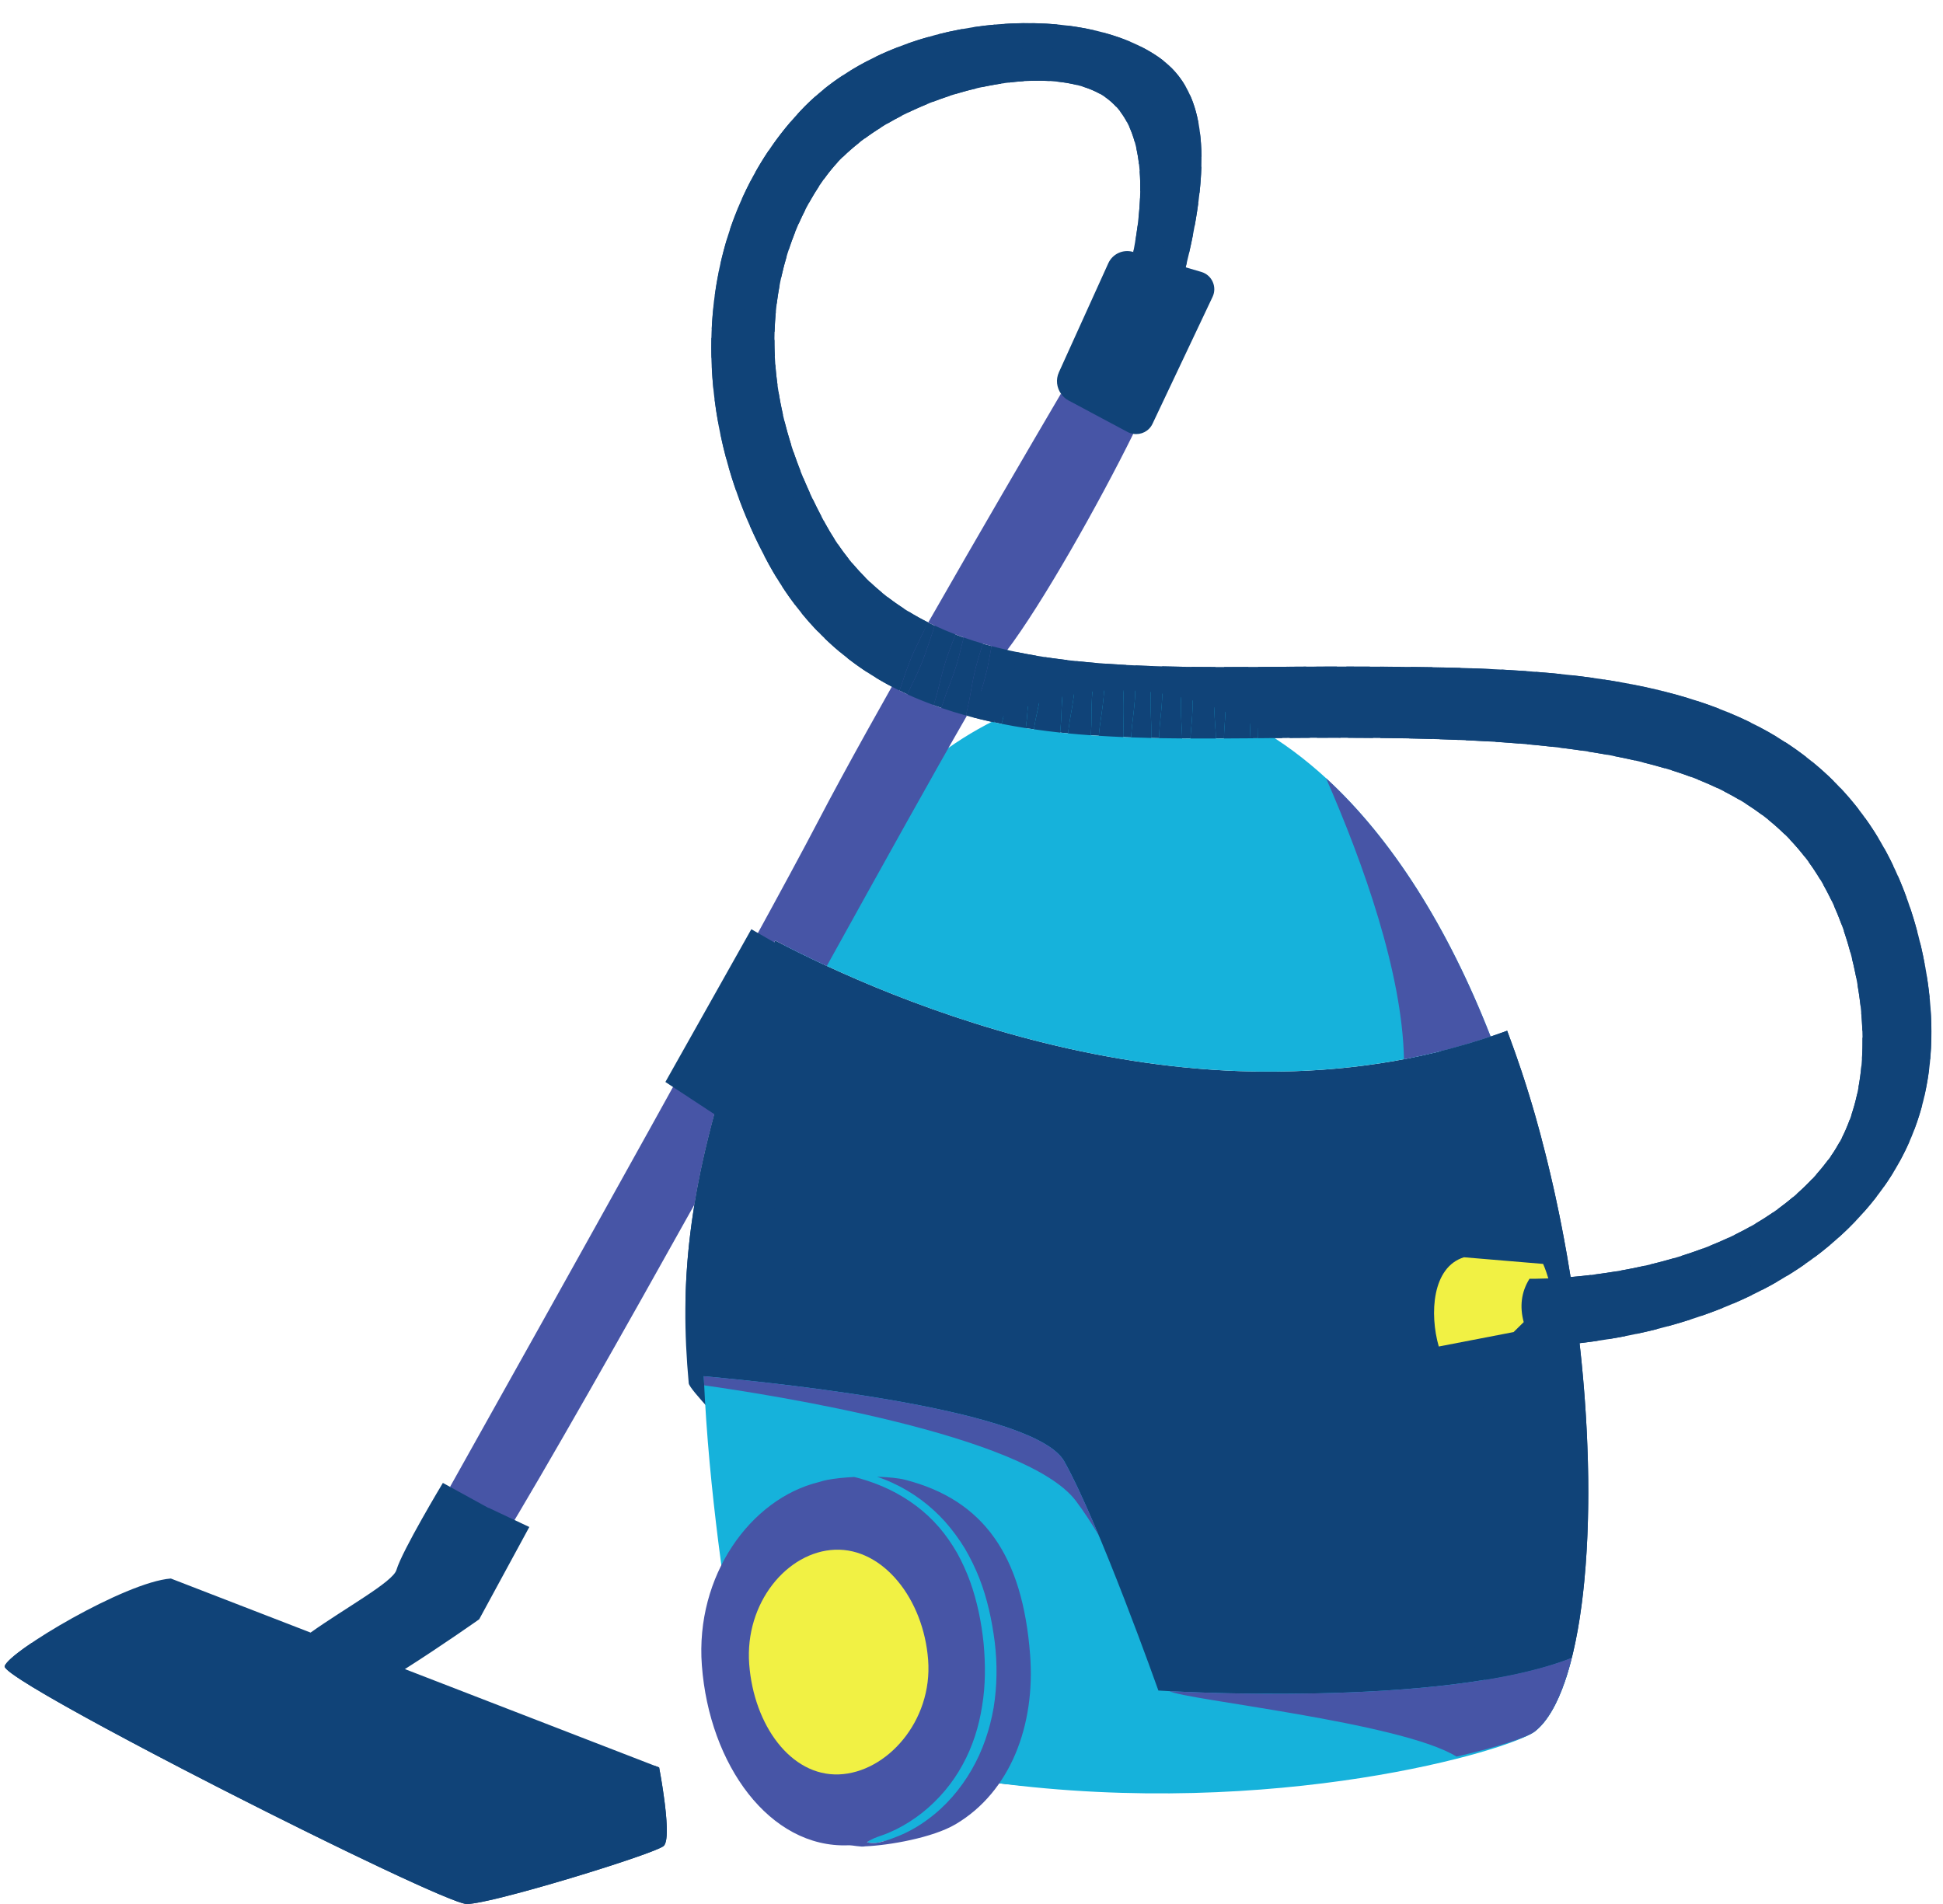 <?xml version="1.0" encoding="UTF-8" standalone="no"?><svg xmlns="http://www.w3.org/2000/svg" xmlns:xlink="http://www.w3.org/1999/xlink" fill="#000000" height="494.1" preserveAspectRatio="xMidYMid meet" version="1" viewBox="-1.2 -6.0 504.2 494.1" width="504.2" zoomAndPan="magnify"><g><g id="change1_1"><path d="M 497.316 239.719 C 489.711 206.883 470.52 185.949 438.645 175.719 C 411.859 167.121 378.914 167.051 347.055 166.984 C 290.582 166.871 235.938 171.828 212.969 129.91 C 186.457 81.535 206.301 46.07 216.891 35.344 C 234.496 17.508 271.305 9.242 285.645 19.238 C 294.879 25.672 296.547 40.586 292.898 59.395 L 292.824 59.375 C 290.246 58.617 287.508 59.875 286.398 62.32 L 273.574 90.629 C 272.73 92.496 273.008 94.582 274.109 96.16 C 274.602 96.863 275.41 108.684 277.848 111.914 C 278.168 112.336 292.387 106.508 292.879 106.59 C 294.883 106.918 296.949 105.934 297.867 103.992 L 313.453 71.051 C 314.684 68.457 313.301 65.379 310.547 64.57 L 306.473 63.375 C 314.906 29.457 309.258 15.66 299.48 8.844 C 278.184 -6.004 231.375 -2.438 207.652 21.598 C 179.105 50.523 175.395 98.629 198.309 140.441 C 226.504 191.887 286.652 185.328 345.73 185.453 C 377.699 185.52 409.18 186.387 433.434 194.172 C 459.016 202.383 473.734 218.324 479.766 244.336 C 484.117 263.137 482.645 281.883 473.746 294.266 C 456.582 318.156 423.398 323.996 406.363 325.41 C 404.125 311.332 401.043 297.012 397.059 283.066 C 394.922 275.59 392.52 268.398 389.902 261.492 C 311.715 290.332 228.102 252.863 199.945 238.074 C 195.082 247.816 191.82 258.023 188.734 267.707 C 177.328 303.477 175.105 326.773 177.523 352.973 C 177.676 354.66 188.078 364.82 188.258 366.465 C 191.023 391.477 187.625 411.027 189.277 424.488 C 190.27 432.535 196.734 443.719 204.484 446.102 C 292.164 473.074 389.555 449.145 397.059 443.348 C 409.441 433.777 414.18 391.23 408.691 342.574 C 427.902 340.379 465.836 332.32 487.344 302.438 C 499.645 285.34 503 264.238 497.316 239.719 Z M 102.207 426.508 L 121.91 413.402 L 134.691 390.355 L 131.977 388.867 C 131.977 388.867 134.008 372.352 115.656 379.898 C 115.172 379.633 113.723 378.836 113.723 378.836 C 113.723 378.836 103.152 396.406 101.676 401.426 C 100.758 404.547 88.402 411.27 79.395 417.68 L 43.133 403.648 C 31.316 404.535 1.191 422.551 0.008 426.391 C -1.172 430.23 113.426 488.121 119.926 488.121 C 126.422 488.121 168.656 475.125 171.02 473.055 C 173.383 470.988 169.84 452.676 169.84 452.676 L 102.207 426.508" fill="#104378"/></g><g id="change2_1"><path d="M 299.395 432.715 C 299.395 432.715 284.035 389.395 274.977 373.246 C 267.637 360.156 204.906 353.281 181.418 351.145 C 182.762 382.32 187.41 409.262 189.277 424.488 C 190.27 432.535 196.734 443.719 204.484 446.102 C 218.387 450.379 229.008 452.137 243 454.129 C 240.699 457.52 225.031 471.18 223.781 472.094 C 225.27 472.469 226.719 472.262 228.078 471.832 C 229.457 471.457 242.035 471.809 256.5 456.594 C 329.688 466.32 390.824 448.164 397.059 443.348 C 401.117 440.207 404.348 433.488 406.672 424.203 C 372.766 437.531 299.395 432.715 299.395 432.715 Z M 202.191 239.238 C 215.109 214.355 234.105 192.199 256.938 180.938 C 256.922 181.121 256.895 181.301 256.879 181.48 C 257.484 181.609 258.094 181.734 258.707 181.855 C 258.82 181.457 258.941 181.059 259.031 180.652 C 259.09 180.395 259.148 180.137 259.203 179.879 C 261.285 178.93 263.395 178.07 265.535 177.309 C 265.441 178.395 265.359 179.48 265.27 180.566 C 265.188 181.367 265.082 182.164 264.984 182.965 C 265.68 183.07 266.375 183.172 267.074 183.273 C 267.211 182.477 267.344 181.68 267.496 180.887 C 267.816 179.367 268.156 177.855 268.461 176.336 C 270.438 175.719 272.441 175.188 274.469 174.746 C 274.312 176.777 274.254 178.824 274.16 180.863 C 274.098 181.949 273.996 183.031 273.906 184.117 C 274.586 184.188 275.262 184.258 275.941 184.324 C 276.086 183.254 276.219 182.184 276.383 181.117 C 276.77 178.824 277.211 176.539 277.496 174.234 L 277.508 174.145 C 279.086 173.871 280.668 173.645 282.27 173.477 C 282.223 174.012 282.184 174.543 282.16 175.078 C 282.023 177.398 282.043 179.73 282.008 182.055 C 281.977 182.977 281.922 183.895 281.871 184.816 C 282.559 184.863 283.242 184.91 283.934 184.953 C 284.023 184.043 284.109 183.137 284.227 182.227 C 284.547 179.922 284.922 177.621 285.145 175.309 C 285.223 174.617 285.273 173.926 285.316 173.234 C 285.68 173.211 286.035 173.176 286.398 173.16 C 287.742 173.102 289.082 173.086 290.414 173.105 C 290.355 173.879 290.312 174.656 290.301 175.434 C 290.227 177.754 290.305 180.082 290.328 182.406 C 290.324 183.367 290.293 184.328 290.27 185.285 C 290.945 185.316 291.625 185.344 292.309 185.367 C 292.379 184.414 292.445 183.461 292.539 182.512 C 292.805 180.199 293.121 177.891 293.285 175.574 C 293.355 174.793 293.391 174.012 293.41 173.23 C 294.754 173.309 296.086 173.422 297.41 173.578 C 297.387 174.16 297.375 174.742 297.379 175.32 C 297.348 177.645 297.473 179.969 297.539 182.293 C 297.559 183.371 297.543 184.445 297.535 185.523 C 298.203 185.539 298.871 185.551 299.547 185.566 C 299.605 184.496 299.66 183.43 299.746 182.359 C 299.965 180.043 300.242 177.73 300.363 175.41 C 300.395 174.945 300.41 174.477 300.426 174.012 C 302.062 174.277 303.688 174.586 305.301 174.973 C 305.258 175.941 305.23 176.91 305.25 177.883 C 305.266 180.207 305.434 182.531 305.547 184.852 C 305.555 185.117 305.555 185.379 305.559 185.641 C 306.277 185.648 307 185.652 307.723 185.656 C 307.734 185.398 307.738 185.141 307.758 184.887 C 307.938 182.566 308.172 180.246 308.254 177.926 C 308.289 177.207 308.301 176.484 308.297 175.766 C 310.172 176.297 312.031 176.902 313.871 177.59 C 313.938 179.75 314.121 181.906 314.262 184.066 C 314.285 184.598 314.297 185.125 314.312 185.656 C 315.016 185.652 315.715 185.648 316.414 185.648 C 316.43 185.121 316.438 184.594 316.465 184.07 C 316.57 182.293 316.715 180.516 316.793 178.738 C 318.93 179.637 321.035 180.66 323.117 181.766 L 323.129 181.867 C 323.199 183.027 323.238 184.188 323.285 185.348 L 323.309 185.598 C 323.953 185.59 324.602 185.586 325.246 185.578 L 325.262 185.32 C 325.27 184.535 325.285 183.754 325.301 182.969 C 350.008 197.031 370.934 225.379 385.613 263 C 310.656 288.297 231.762 254.43 202.191 239.238" fill="#16b2db"/></g><g id="change3_1"><path d="M 302.273 432.875 C 306.016 435.086 362.434 440.953 376.766 449.867 C 387.953 447.281 395.219 444.77 397.059 443.348 C 401.117 440.207 404.348 433.488 406.672 424.203 C 376.762 435.961 316.145 433.598 302.273 432.875 Z M 181.418 351.145 C 181.453 351.941 181.5 352.727 181.539 353.516 C 198.617 355.922 265.074 366.289 278.008 383.531 C 280.137 386.371 282.109 389.391 283.938 392.473 C 280.77 384.926 277.609 377.938 274.977 373.246 C 267.637 360.156 204.906 353.281 181.418 351.145 Z M 233.684 378.027 C 232.004 377.594 229.355 377.328 226.402 377.242 C 227.762 377.695 229.098 378.219 230.398 378.828 C 235.586 381.199 240.277 384.684 244.09 388.949 C 245.98 391.098 247.68 393.41 249.172 395.852 C 250.617 398.316 251.875 400.891 252.922 403.547 C 255.012 408.867 256.195 414.473 256.926 420.102 C 257.613 425.746 257.562 431.52 256.641 437.18 C 255.656 442.824 253.801 448.359 250.906 453.336 C 248.031 458.305 244.211 462.766 239.57 466.156 C 237.27 467.875 234.762 469.309 232.117 470.406 C 230.797 470.953 229.457 471.457 228.078 471.832 C 226.719 472.262 225.27 472.469 223.781 472.094 C 225.031 471.18 226.305 470.773 227.598 470.324 C 228.887 469.891 230.133 469.332 231.355 468.738 C 233.793 467.531 236.078 466.047 238.203 464.367 C 242.43 460.977 245.98 456.77 248.566 452.02 C 251.188 447.281 252.836 442.043 253.66 436.691 C 254.555 431.34 254.539 425.852 254.039 420.418 C 253.473 414.977 252.383 409.57 250.543 404.441 C 249.613 401.883 248.48 399.402 247.168 397.02 C 245.809 394.668 244.27 392.414 242.492 390.359 C 238.953 386.223 234.488 382.938 229.586 380.559 C 227.133 379.371 224.559 378.43 221.926 377.676 C 221.445 377.531 220.961 377.41 220.477 377.297 C 217.914 377.422 215.43 377.676 213.395 378.07 C 212.664 378.215 211.957 378.41 211.262 378.633 C 193.578 382.957 179.184 402.926 180.93 426.195 C 182.871 452.066 198.562 473.633 218.859 472.883 C 220.258 472.832 221.977 473.391 223.359 473.145 C 229.504 472.891 240.816 470.934 246.77 467.418 C 261.023 459.004 267.48 441.711 266.117 423.559 C 264.176 397.688 254.055 383.258 233.684 378.027 Z M 248.879 159.441 C 248.156 159.188 247.441 158.926 246.734 158.652 C 246.539 159.164 246.352 159.68 246.156 160.191 C 245.348 162.367 244.477 164.52 243.844 166.758 C 243.172 168.98 242.652 171.258 242.09 173.516 C 241.789 174.641 241.457 175.754 241.137 176.871 L 241.102 177.012 C 241.75 177.25 242.402 177.48 243.055 177.703 L 243.145 177.477 C 243.516 176.375 243.875 175.27 244.27 174.176 C 245.09 172 245.957 169.836 246.672 167.625 C 247.426 165.426 247.938 163.156 248.508 160.906 C 248.629 160.414 248.754 159.93 248.879 159.441 Z M 291.43 106.121 C 291.895 106.371 292.387 106.508 292.879 106.59 C 284.074 124.438 269.188 150.867 259.922 163.031 C 258.699 164.637 256.445 168.246 253.379 173.445 C 253.781 172.133 254.18 170.816 254.516 169.488 C 255.129 167.25 255.496 164.949 255.926 162.664 C 255.984 162.332 256.047 162 256.109 161.672 C 255.344 161.465 254.586 161.254 253.828 161.031 C 253.727 161.375 253.625 161.719 253.52 162.062 C 252.855 164.289 252.125 166.5 251.645 168.773 C 251.125 171.035 250.758 173.336 250.344 175.625 C 250.117 176.766 249.859 177.898 249.609 179.031 C 249.562 179.25 249.539 179.473 249.5 179.691 L 249.703 179.746 C 240.969 194.887 227.926 218.371 213.355 244.68 C 208.062 242.23 203.547 239.969 199.945 238.074 C 195.082 247.816 191.82 258.023 188.734 267.707 C 184.039 282.426 180.906 295.031 179.004 306.598 C 161.027 338.828 140.469 375.164 128.543 394.773 L 125.93 385.543 L 115.582 379.859 C 141.43 333.727 196.203 235.719 211.09 207.137 C 217.906 194.051 228.422 175.254 239.262 156.266 C 238.73 157.277 238.254 158.316 237.758 159.344 C 236.758 161.445 235.695 163.52 234.871 165.688 C 234.012 167.844 233.301 170.059 232.551 172.262 C 232.434 172.578 232.309 172.891 232.191 173.203 C 232.879 173.543 233.57 173.875 234.27 174.195 C 234.426 173.844 234.57 173.488 234.73 173.141 C 235.734 171.039 236.781 168.961 237.676 166.816 C 238.605 164.691 239.297 162.465 240.055 160.27 C 240.426 159.164 240.82 158.074 241.152 156.957 C 241.215 156.758 241.266 156.551 241.324 156.348 C 240.77 156.086 240.219 155.816 239.672 155.543 C 252.703 132.727 266.129 109.75 274.109 96.16 C 274.602 96.863 275.238 97.48 276.047 97.91 Z M 363.129 268.879 C 362.672 246.398 352.625 218.176 342.906 195.953 C 359.98 211.629 374.562 234.688 385.613 263 C 378.141 265.523 370.629 267.453 363.129 268.879" fill="#4755a6"/></g><g id="change4_1"><path d="M 169.84 452.676 L 168.758 452.258 C 154.578 461.398 134.695 473.316 125.488 474.656 C 112.641 476.527 31.41 433.402 7.102 420.297 L 7.094 420.305 C 5.613 421.301 4.312 422.238 3.234 423.086 L 3.07 423.219 C 2.793 423.438 2.531 423.648 2.289 423.855 L 2.051 424.062 C 1.848 424.234 1.66 424.402 1.484 424.566 L 1.254 424.785 C 1.102 424.934 0.965 425.074 0.84 425.211 L 0.648 425.414 C 0.531 425.547 0.441 425.668 0.352 425.789 L 0.234 425.949 C 0.129 426.109 0.051 426.262 0.008 426.391 C -0.359 427.59 10.578 434.066 25.988 442.406 C 59.895 460.758 115.457 488.117 119.926 488.117 C 124.121 488.117 143.242 482.695 156.883 478.297 C 158.309 477.836 159.672 477.391 160.949 476.961 C 161.195 476.879 161.434 476.797 161.672 476.719 C 163.422 476.129 165 475.574 166.344 475.082 C 166.547 475.008 166.746 474.934 166.938 474.863 C 167.215 474.762 167.48 474.66 167.73 474.562 C 167.844 474.52 167.953 474.477 168.062 474.434 C 168.254 474.359 168.438 474.285 168.613 474.215 C 169.305 473.938 169.867 473.695 170.285 473.488 C 170.387 473.438 170.484 473.391 170.57 473.344 L 170.762 473.234 C 170.852 473.18 170.93 473.129 170.984 473.082 L 171.02 473.055 L 171.051 473.02 C 171.148 472.926 171.238 472.797 171.316 472.645 C 171.379 472.52 171.438 472.375 171.488 472.215 C 171.551 472.023 171.605 471.82 171.648 471.586 C 171.715 471.238 171.758 470.844 171.789 470.406 C 171.805 470.188 171.816 469.957 171.824 469.719 C 171.836 469.25 171.836 468.75 171.824 468.227 C 171.762 465.844 171.445 462.945 171.082 460.297 C 170.52 456.184 169.84 452.676 169.84 452.676 Z M 78.352 434.332 C 80.262 435.93 82.41 437.148 84.539 437.148 C 87.371 437.148 95.684 432.355 103.875 427.152 C 113.602 420.98 123.148 414.23 123.148 414.23 L 136.156 390.277 L 132.164 388.398 L 125.629 385.32 L 125.609 385.367 C 125.266 386.336 117.473 408.082 113.031 410.098 C 108.488 412.164 88.047 430.953 83.301 430.953 C 78.551 430.953 71.945 426.824 71.945 426.824 C 71.945 426.824 74.703 431.273 78.352 434.332 Z M 250.344 175.625 C 250.758 173.336 251.125 171.035 251.645 168.773 C 252.125 166.5 252.855 164.289 253.52 162.062 C 253.625 161.719 253.727 161.375 253.828 161.031 C 252.148 160.539 250.496 160.012 248.879 159.441 C 248.754 159.93 248.629 160.414 248.508 160.906 C 247.938 163.156 247.426 165.426 246.672 167.625 C 245.957 169.836 245.09 172 244.27 174.176 C 243.875 175.27 243.516 176.375 243.145 177.477 L 243.055 177.703 C 245.168 178.43 247.316 179.086 249.5 179.688 C 249.539 179.469 249.562 179.25 249.609 179.031 C 249.859 177.898 250.117 176.766 250.344 175.625 Z M 256.879 181.48 C 256.918 181.07 256.953 180.664 257.02 180.258 C 257.211 179.113 257.418 177.969 257.586 176.82 C 257.891 174.512 258.148 172.195 258.559 169.906 C 258.926 167.613 259.547 165.371 260.102 163.117 C 260.141 162.973 260.176 162.828 260.211 162.688 L 260.188 162.68 C 258.809 162.363 257.449 162.027 256.109 161.672 C 256.047 162 255.984 162.332 255.926 162.664 C 255.496 164.949 255.129 167.25 254.516 169.488 C 253.941 171.738 253.215 173.949 252.535 176.172 C 252.215 177.289 251.926 178.414 251.629 179.535 C 251.566 179.758 251.484 179.973 251.414 180.191 C 252.984 180.598 254.566 180.984 256.172 181.332 C 256.406 181.383 256.641 181.434 256.879 181.48 Z M 251.414 180.191 C 250.891 180.055 250.367 179.926 249.848 179.785 C 250.367 179.926 250.887 180.066 251.41 180.203 Z M 249.652 179.734 L 249.5 179.688 L 249.5 179.691 Z M 249.848 179.785 L 249.652 179.734 L 249.703 179.746 Z M 232.191 173.203 C 232.309 172.891 232.434 172.578 232.551 172.262 C 233.301 170.059 234.012 167.844 234.871 165.688 C 235.695 163.52 236.758 161.445 237.758 159.344 C 238.266 158.297 238.746 157.238 239.289 156.207 C 239.406 155.98 239.535 155.758 239.656 155.535 L 239.668 155.539 C 237.902 154.652 236.188 153.699 234.523 152.676 L 234.418 152.965 C 234.211 153.516 234.004 154.062 233.777 154.602 C 233.336 155.68 232.84 156.73 232.363 157.793 C 231.395 159.906 230.496 162.059 229.363 164.086 C 228.32 166.035 227.145 167.914 225.992 169.809 C 227.379 170.648 228.789 171.445 230.223 172.199 C 230.871 172.543 231.527 172.879 232.191 173.203 Z M 242.09 173.516 C 242.652 171.258 243.172 168.98 243.844 166.758 C 244.477 164.52 245.348 162.367 246.156 160.191 C 246.352 159.68 246.539 159.164 246.734 158.652 L 246.746 158.656 C 244.895 157.949 243.086 157.18 241.324 156.348 C 241.266 156.551 241.215 156.758 241.152 156.957 C 240.82 158.074 240.426 159.164 240.055 160.27 C 239.297 162.465 238.605 164.691 237.676 166.816 C 236.781 168.961 235.734 171.039 234.73 173.141 C 234.57 173.488 234.426 173.844 234.27 174.195 C 236.496 175.219 238.785 176.129 241.109 176.98 L 241.137 176.871 C 241.457 175.754 241.789 174.641 242.09 173.516 Z M 243.043 177.699 C 242.391 177.477 241.754 177.219 241.109 176.98 L 241.102 177.012 C 241.746 177.246 242.395 177.477 243.043 177.699 Z M 395.969 331.633 C 395.93 330.469 395.855 329.312 395.789 328.152 C 395.762 327.574 395.762 326.992 395.77 326.406 L 395.797 325.855 L 395.699 325.855 C 393.496 329.398 393.141 333.168 394.195 337.109 C 394.68 338.914 395.457 340.758 396.496 342.629 C 396.332 341.293 396.188 339.953 396.137 338.605 C 396.004 336.285 396.02 333.957 395.969 331.633 Z M 397.273 343.398 C 397.598 343.395 398.098 343.379 398.746 343.355 C 398.098 343.379 397.594 343.395 397.273 343.398 Z M 398.871 343.352 L 398.746 343.355 Z M 398.871 343.352 C 399.039 343.344 399.215 343.336 399.402 343.328 C 399.215 343.336 399.039 343.344 398.871 343.352 Z M 399.5 343.324 L 399.402 343.328 Z M 449.246 319.781 C 448.828 318.695 448.375 317.629 447.934 316.555 C 447.75 316.102 447.59 315.641 447.43 315.18 L 447.469 315.16 C 445.797 315.941 444.113 316.668 442.426 317.34 C 442.738 318.105 443.051 318.879 443.383 319.641 C 444.34 321.758 445.355 323.852 446.246 325.996 C 447.141 328.051 447.809 330.188 448.512 332.316 C 450.137 331.621 451.762 330.879 453.387 330.094 C 452.773 328.852 452.188 327.602 451.688 326.316 C 450.809 324.168 450.062 321.965 449.246 319.781 Z M 308.387 54.84 L 308.379 54.875 Z M 306.777 62.137 C 306.812 61.98 306.848 61.836 306.883 61.684 C 306.848 61.832 306.812 61.984 306.773 62.137 Z M 307.328 59.801 L 307.324 59.797 C 307.273 60.012 307.227 60.227 307.176 60.441 C 307.227 60.23 307.277 60.012 307.328 59.801 Z M 307.176 60.441 C 307.078 60.855 306.984 61.266 306.883 61.684 C 306.984 61.266 307.078 60.852 307.176 60.441 Z M 305.219 46.625 C 302.898 46.539 300.598 46.199 298.289 45.934 C 297.137 45.793 295.98 45.676 294.832 45.5 L 294.629 45.465 C 294.562 47.027 294.445 48.637 294.273 50.289 C 294.656 50.328 295.035 50.367 295.418 50.406 C 297.73 50.645 300.055 50.812 302.34 51.23 C 304.512 51.594 306.66 52.094 308.816 52.566 C 308.684 53.312 308.539 54.07 308.387 54.84 C 308.953 51.969 309.406 49.258 309.75 46.715 C 308.238 46.715 306.727 46.707 305.219 46.625 Z M 294.145 59.164 C 293.766 59.051 293.387 58.941 293.012 58.828 L 293.012 58.824 C 292.977 59.016 292.938 59.203 292.898 59.395 L 306.473 63.375 C 306.578 62.957 306.676 62.547 306.773 62.137 C 304.797 61.793 302.816 61.465 300.859 61.02 C 298.582 60.543 296.379 59.824 294.145 59.164 Z M 301.895 54.125 C 299.594 53.809 297.332 53.242 295.059 52.75 C 294.711 52.672 294.363 52.594 294.016 52.52 C 293.844 53.848 293.645 55.203 293.41 56.582 L 293.41 56.57 C 293.828 56.648 294.246 56.723 294.664 56.793 C 296.949 57.203 299.25 57.547 301.496 58.141 C 303.457 58.617 305.391 59.215 307.324 59.797 C 307.711 58.105 308.062 56.461 308.379 54.875 C 306.215 54.652 304.039 54.461 301.895 54.125 Z M 461.922 210.52 L 461.918 210.52 Z M 460.574 189.332 C 459.426 191.348 458.309 193.387 456.973 195.289 C 455.668 197.211 454.242 199.062 452.879 200.949 C 452.508 201.477 452.152 202.016 451.793 202.551 C 453.281 203.492 454.719 204.473 456.094 205.508 C 457.281 203.672 458.434 201.805 459.676 200.008 C 460.965 198.074 462.465 196.293 463.93 194.484 C 464.664 193.586 465.383 192.672 466.168 191.805 C 466.559 191.371 466.969 190.949 467.383 190.531 L 467.473 190.449 C 465.738 189.109 463.945 187.828 462.078 186.613 C 461.602 187.535 461.082 188.43 460.574 189.332 Z M 468.137 193.289 C 467.52 194.281 466.836 195.223 466.168 196.176 C 464.828 198.078 463.52 200.004 462.008 201.77 C 460.609 203.461 459.117 205.082 457.672 206.734 C 459.156 207.934 460.57 209.195 461.918 210.52 C 462.051 210.363 462.188 210.211 462.32 210.055 C 463.801 208.258 465.223 206.406 466.742 204.652 C 468.234 202.871 469.914 201.262 471.566 199.633 C 472.398 198.82 473.211 197.988 474.086 197.219 C 474.273 197.055 474.473 196.898 474.664 196.738 L 474.812 196.891 C 472.996 195.074 471.078 193.348 469.066 191.707 L 469.031 191.773 C 468.742 192.289 468.449 192.797 468.137 193.289 Z M 473.648 201.586 C 472.109 203.32 470.598 205.086 468.898 206.672 C 467.227 208.285 465.457 209.809 463.738 211.383 C 463.57 211.539 463.41 211.703 463.242 211.859 C 464.605 213.289 465.895 214.781 467.109 216.348 C 467.887 215.656 468.66 214.973 469.418 214.262 C 471.094 212.656 472.715 210.996 474.434 209.434 C 476.125 207.844 477.992 206.449 479.836 205.027 C 480.262 204.703 480.684 204.375 481.109 204.051 C 479.594 202.094 477.996 200.219 476.305 198.426 C 476.176 198.598 476.055 198.773 475.922 198.941 C 475.199 199.855 474.414 200.711 473.648 201.586 Z M 481.117 204.043 L 481.109 204.051 C 481.191 204.156 481.273 204.262 481.355 204.367 C 481.273 204.262 481.199 204.148 481.117 204.043 Z M 476.305 198.426 C 475.816 197.906 475.316 197.395 474.812 196.891 C 475.316 197.395 475.812 197.906 476.305 198.426 Z M 467.48 190.441 L 467.473 190.449 C 467.836 190.73 468.203 191.008 468.562 191.297 C 468.203 191.008 467.848 190.723 467.48 190.441 Z M 469.07 191.695 C 468.949 191.598 468.824 191.504 468.703 191.406 C 468.824 191.504 468.941 191.605 469.066 191.707 Z M 468.703 191.406 L 468.562 191.297 Z M 481.355 204.367 C 481.672 204.777 481.98 205.195 482.285 205.613 C 481.98 205.195 481.672 204.777 481.355 204.367 Z M 476.344 211.801 C 474.488 213.195 472.547 214.484 470.652 215.828 C 469.809 216.445 468.98 217.086 468.152 217.723 C 469.203 219.164 470.195 220.664 471.133 222.223 L 471.23 222.148 C 472.18 221.477 473.133 220.816 474.066 220.125 C 475.922 218.723 477.73 217.25 479.617 215.898 C 481.48 214.512 483.496 213.348 485.488 212.148 C 485.762 211.984 486.035 211.82 486.309 211.656 C 485.203 209.816 484.035 208.043 482.805 206.324 C 482.43 206.656 482.055 206.988 481.684 207.324 C 479.941 208.863 478.227 210.438 476.344 211.801 Z M 481.32 218.43 C 479.312 219.605 477.23 220.66 475.188 221.781 C 474.176 222.355 473.18 222.957 472.184 223.551 L 471.973 223.668 L 471.969 223.664 C 472.703 224.969 473.402 226.309 474.062 227.691 L 474.059 227.68 C 474.301 227.527 474.543 227.367 474.793 227.223 C 475.805 226.652 476.816 226.09 477.816 225.496 C 479.797 224.281 481.738 223.004 483.75 221.844 C 485.738 220.652 487.863 219.691 489.969 218.695 L 490.066 218.648 C 489.336 217.117 488.562 215.629 487.754 214.168 C 487.547 214.312 487.34 214.457 487.133 214.605 C 485.23 215.93 483.352 217.293 481.32 218.43 Z M 486.973 212.797 C 487.184 213.16 487.398 213.523 487.605 213.895 C 487.398 213.523 487.184 213.16 486.973 212.797 Z M 486.312 211.652 L 486.309 211.656 C 486.535 212.031 486.754 212.418 486.973 212.797 C 486.754 212.418 486.539 212.031 486.312 211.652 Z M 487.762 214.164 C 487.711 214.07 487.656 213.984 487.605 213.895 C 487.656 213.984 487.703 214.078 487.754 214.168 Z M 482.809 206.32 C 482.641 206.078 482.457 205.852 482.285 205.613 C 482.457 205.852 482.633 206.086 482.805 206.324 Z M 455.254 182.613 C 454.684 182.312 454.102 182.023 453.52 181.738 C 454.105 182.027 454.668 182.34 455.242 182.641 Z M 453.777 185.855 C 452.781 187.953 451.82 190.074 450.633 192.07 C 449.48 194.09 448.203 196.035 446.988 198.02 C 446.723 198.469 446.469 198.926 446.211 199.379 L 446.176 199.363 C 447.562 200.066 448.906 200.805 450.211 201.578 C 450.527 201.02 450.855 200.461 451.16 199.891 C 452.242 197.832 453.266 195.734 454.406 193.711 C 455.516 191.668 456.844 189.762 458.141 187.832 C 458.727 186.969 459.301 186.098 459.918 185.258 C 458.406 184.34 456.84 183.477 455.242 182.641 L 455.227 182.684 C 454.785 183.762 454.27 184.801 453.777 185.855 Z M 436.234 185.391 C 435.383 187.555 434.395 189.668 433.473 191.805 C 433.18 192.508 432.906 193.219 432.629 193.93 C 432.895 194.012 433.168 194.086 433.434 194.172 C 434.859 194.629 436.25 195.113 437.613 195.621 L 437.605 195.621 C 437.801 195.113 438.004 194.609 438.188 194.098 C 438.949 191.902 439.648 189.684 440.48 187.516 C 441.273 185.332 442.309 183.246 443.301 181.145 C 443.805 180.094 444.285 179.035 444.84 178.008 L 444.887 177.926 C 443.07 177.223 441.207 176.562 439.301 175.938 C 439.039 176.898 438.742 177.844 438.457 178.789 C 437.77 181.012 437.125 183.242 436.234 185.391 Z M 445.883 182.223 C 445.055 184.395 444.262 186.59 443.234 188.672 C 442.246 190.77 441.129 192.809 440.07 194.879 C 439.84 195.352 439.617 195.832 439.395 196.312 L 439.391 196.309 C 441.156 197.012 442.867 197.75 444.516 198.539 C 444.746 198.047 444.984 197.559 445.207 197.062 C 446.137 194.93 447.004 192.762 447.992 190.656 C 448.945 188.535 450.133 186.539 451.277 184.52 C 451.859 183.516 452.414 182.496 453.047 181.516 L 453.059 181.5 C 451.141 180.559 449.148 179.68 447.113 178.84 L 447.082 178.941 C 446.727 180.055 446.293 181.133 445.883 182.223 Z M 447.121 178.816 C 446.684 178.637 446.238 178.465 445.797 178.289 C 446.242 178.465 446.672 178.656 447.113 178.84 Z M 478.734 227.289 C 477.676 227.758 476.629 228.258 475.574 228.75 C 475.297 228.879 475.008 228.988 474.723 229.109 C 475.426 230.672 476.078 232.289 476.688 233.953 C 477.375 233.66 478.062 233.371 478.742 233.059 C 480.848 232.066 482.926 231.004 485.055 230.07 C 487.168 229.102 489.371 228.371 491.562 227.605 C 492.223 227.383 492.879 227.152 493.535 226.934 C 492.84 225.02 492.094 223.156 491.301 221.34 C 489.277 222.473 487.27 223.641 485.152 224.57 C 483.043 225.539 480.871 226.379 478.734 227.289 Z M 491.277 221.293 C 490.887 220.402 490.484 219.52 490.066 218.648 C 490.484 219.52 490.887 220.402 491.277 221.293 Z M 491.301 221.34 L 491.277 221.293 Z M 493.539 226.93 L 493.535 226.934 C 493.844 227.77 494.141 228.613 494.43 229.473 C 494.141 228.613 493.848 227.77 493.539 226.93 Z M 461.312 312.531 C 460.719 311.531 460.094 310.555 459.477 309.57 C 459.285 309.262 459.109 308.941 458.934 308.621 C 457.426 309.664 455.887 310.645 454.316 311.566 C 454.539 311.898 454.766 312.23 454.969 312.57 C 455.562 313.57 456.145 314.57 456.762 315.559 C 458.02 317.52 459.336 319.441 460.527 321.43 C 461.266 322.613 461.922 323.844 462.551 325.09 C 464.105 324.137 465.645 323.133 467.164 322.078 C 466.336 320.934 465.531 319.773 464.809 318.562 C 463.59 316.586 462.48 314.539 461.312 312.531 Z M 197.336 102.039 C 198.496 101.922 199.648 101.777 200.812 101.699 C 201.199 101.672 201.586 101.66 201.977 101.645 L 201.977 101.648 C 201.508 99.602 201.125 97.594 200.812 95.621 C 200.277 95.742 199.746 95.859 199.211 95.961 C 198.062 96.184 196.914 96.34 195.766 96.52 C 193.465 96.867 191.172 97.281 188.855 97.438 C 187.324 97.566 185.785 97.625 184.246 97.676 C 184.512 99.785 184.844 101.902 185.234 104.023 C 186.961 103.625 188.688 103.227 190.43 102.922 C 192.711 102.477 195.027 102.289 197.336 102.039 Z M 185.711 106.465 C 185.543 105.652 185.387 104.836 185.234 104.023 L 185.219 104.027 C 185.367 104.84 185.543 105.652 185.711 106.465 Z M 183.945 95.07 C 184.031 95.938 184.137 96.805 184.246 97.676 C 184.137 96.805 184.031 95.938 183.945 95.07 Z M 183.461 87.977 C 183.449 87.609 183.445 87.246 183.438 86.879 L 183.422 86.879 C 183.434 87.246 183.449 87.609 183.461 87.977 Z M 183.516 89.168 C 183.508 88.98 183.492 88.789 183.484 88.598 C 183.492 88.789 183.496 88.977 183.504 89.168 Z M 183.484 88.598 C 183.477 88.391 183.469 88.184 183.461 87.977 C 183.469 88.184 183.477 88.391 183.484 88.598 Z M 188.578 94.414 C 190.883 94.125 193.211 94.098 195.531 94 C 196.695 93.961 197.855 93.895 199.02 93.895 C 199.531 93.891 200.047 93.906 200.559 93.926 C 200.312 92.137 200.121 90.375 199.992 88.648 C 199.184 88.727 198.375 88.793 197.566 88.863 C 195.254 89.055 192.941 89.312 190.617 89.316 C 188.297 89.355 185.965 89.238 183.637 89.168 L 183.516 89.168 C 183.605 91.129 183.742 93.098 183.945 95.07 C 185.484 94.82 187.027 94.582 188.578 94.414 Z M 183.574 86.871 C 185.895 86.672 188.215 86.426 190.535 86.34 C 192.855 86.215 195.18 86.344 197.5 86.402 C 198.285 86.43 199.074 86.449 199.859 86.48 L 199.859 86.484 C 199.789 85.035 199.762 83.613 199.766 82.215 C 198.871 82.242 197.98 82.258 197.09 82.277 C 194.766 82.316 192.438 82.422 190.121 82.27 C 187.883 82.164 185.652 81.906 183.422 81.688 C 183.379 83.41 183.395 85.141 183.438 86.879 Z M 196.289 118.918 C 198.488 118.176 200.766 117.672 203.02 117.102 C 204.152 116.824 205.273 116.523 206.414 116.281 L 206.535 116.258 L 206.535 116.262 C 205.883 114.605 205.285 112.973 204.734 111.352 C 203.672 111.691 202.598 111.98 201.523 112.289 C 199.289 112.914 197.074 113.609 194.789 114.059 C 192.52 114.543 190.207 114.875 187.906 115.25 L 187.887 115.254 C 188.469 117.266 189.102 119.273 189.797 121.277 C 191.953 120.469 194.098 119.617 196.289 118.918 Z M 187.43 113.043 C 189.664 112.398 191.891 111.703 194.148 111.16 C 196.398 110.582 198.699 110.254 200.992 109.859 C 202.02 109.691 203.047 109.508 204.082 109.363 C 203.441 107.34 202.879 105.348 202.391 103.387 L 202.395 103.402 C 201.988 103.523 201.578 103.645 201.168 103.75 C 200.043 104.047 198.902 104.273 197.77 104.531 C 195.5 105.023 193.242 105.586 190.938 105.891 C 189.207 106.148 187.461 106.316 185.715 106.488 C 186.172 108.688 186.684 110.883 187.273 113.082 Z M 495.508 287.23 L 495.504 287.227 L 495.438 287.402 Z M 497.117 280.777 C 494.812 280.527 492.492 280.312 490.219 279.844 C 487.938 279.414 485.668 278.852 483.391 278.367 C 482.508 278.188 481.617 278.035 480.73 277.879 C 480.324 279.75 479.816 281.562 479.23 283.316 C 479.781 283.422 480.332 283.535 480.879 283.668 C 482.004 283.953 483.125 284.246 484.258 284.508 C 486.523 285.004 488.812 285.418 491.07 285.965 C 492.57 286.297 494.039 286.75 495.504 287.227 C 496.297 285.137 496.996 283.008 497.578 280.824 C 497.426 280.809 497.27 280.793 497.117 280.777 Z M 494.305 290.184 C 494.703 289.266 495.078 288.34 495.438 287.402 C 495.078 288.336 494.703 289.266 494.305 290.184 Z M 497.094 271.488 C 494.77 271.512 492.445 271.586 490.129 271.398 C 487.812 271.254 485.496 270.969 483.18 270.746 C 482.723 270.711 482.27 270.688 481.812 270.66 C 481.637 272.562 481.379 274.426 481.039 276.246 C 481.906 276.332 482.77 276.422 483.641 276.492 C 485.965 276.645 488.297 276.719 490.609 276.926 C 492.93 277.094 495.215 277.516 497.504 277.902 C 497.746 277.945 497.992 277.988 498.234 278.031 C 498.715 275.875 499.109 273.684 499.391 271.441 C 498.625 271.465 497.855 271.473 497.094 271.488 Z M 498.27 278.035 L 498.234 278.031 C 498.168 278.332 498.117 278.641 498.047 278.941 C 498.121 278.641 498.203 278.34 498.27 278.035 Z M 183.992 73.031 L 184.02 73.035 C 184.109 72.246 184.184 71.453 184.289 70.664 C 184.184 71.453 184.078 72.238 183.992 73.031 Z M 190.23 79.285 C 192.555 79.316 194.867 79.602 197.18 79.82 C 198.055 79.91 198.926 79.992 199.801 80.09 C 199.852 78.309 199.965 76.57 200.129 74.871 L 200.129 74.879 C 199.207 74.836 198.285 74.773 197.367 74.715 C 195.047 74.559 192.719 74.473 190.422 74.133 C 188.277 73.852 186.148 73.43 184.02 73.035 C 183.789 75.121 183.598 77.223 183.496 79.34 C 185.742 79.297 187.988 79.215 190.23 79.285 Z M 230.191 156.613 C 230.801 155.625 231.391 154.625 232.035 153.652 C 232.352 153.164 232.688 152.688 233.023 152.207 L 233.262 151.875 C 231.832 150.949 230.438 149.969 229.086 148.926 L 228.992 149.105 C 228.438 150.125 227.832 151.117 227.246 152.121 C 226.062 154.117 224.945 156.152 223.609 158.055 C 222.305 159.98 220.863 161.816 219.457 163.672 C 219.191 164.035 218.941 164.402 218.684 164.77 C 220.379 166.09 222.117 167.328 223.898 168.492 C 224.797 166.523 225.672 164.539 226.672 162.629 C 227.715 160.555 228.984 158.602 230.191 156.613 Z M 408.184 342.629 C 408.027 340.598 407.883 338.562 407.539 336.559 C 407.191 334.262 406.695 331.988 406.262 329.703 C 406.062 328.559 405.895 327.41 405.723 326.262 C 405.68 326 405.617 325.738 405.562 325.477 C 404.969 325.523 404.391 325.562 403.844 325.598 L 403.836 325.602 C 403.848 325.895 403.852 326.188 403.875 326.48 C 403.98 327.637 404.094 328.793 404.176 329.953 C 404.301 332.273 404.367 334.605 404.578 336.918 C 404.727 338.93 405.066 340.922 405.402 342.914 C 405.812 342.875 406.23 342.836 406.66 342.793 L 406.797 342.777 C 407.242 342.734 407.711 342.68 408.184 342.629 Z M 402.688 343.137 L 402.676 343.137 C 401.43 343.227 400.371 343.285 399.5 343.324 C 399.43 341.66 399.34 339.996 399.117 338.348 C 398.848 336.039 398.434 333.746 398.078 331.449 C 397.918 330.297 397.789 329.145 397.656 327.988 C 397.586 327.414 397.484 326.84 397.371 326.27 L 397.281 325.855 C 398.102 325.848 399.219 325.824 400.586 325.77 C 399.863 323.336 399.23 322.004 399.23 322.004 L 388.23 321.637 L 378.512 321.312 C 370.254 323.852 369.719 334.941 372.156 343.438 C 372.273 343.84 372.398 344.23 372.523 344.621 C 372.57 344.758 372.617 344.891 372.664 345.027 C 372.754 345.285 372.848 345.543 372.941 345.797 C 372.996 345.941 373.051 346.086 373.105 346.227 C 373.203 346.469 373.301 346.707 373.398 346.941 C 373.457 347.074 373.516 347.207 373.57 347.336 C 373.691 347.605 373.812 347.863 373.938 348.117 L 374.062 348.371 C 374.227 348.703 374.398 349.02 374.57 349.324 L 374.727 349.578 C 374.855 349.797 374.984 350.008 375.117 350.211 C 375.184 350.312 375.25 350.41 375.316 350.508 C 375.441 350.688 375.566 350.859 375.691 351.027 C 375.762 351.117 375.828 351.211 375.898 351.297 C 376.039 351.469 376.18 351.633 376.32 351.789 L 376.488 351.977 C 376.688 352.184 376.887 352.375 377.086 352.547 L 377.199 352.637 C 377.367 352.773 377.531 352.898 377.699 353.008 L 377.906 353.133 C 378.047 353.215 378.188 353.289 378.324 353.352 L 378.547 353.445 C 378.691 353.5 378.836 353.539 378.98 353.574 L 379.176 353.621 C 379.387 353.656 379.594 353.676 379.801 353.66 C 380.289 353.555 380.852 353.422 381.449 353.27 C 383.91 352.648 387.176 351.699 390.402 350.723 C 392.711 350.02 394.996 349.305 396.945 348.688 C 400.152 347.672 402.449 346.918 402.449 346.918 L 402.449 346.91 C 402.527 346.09 402.582 345.289 402.625 344.5 L 402.641 344.281 C 402.656 343.895 402.672 343.516 402.688 343.137 Z M 412.77 338.211 C 412.906 339.469 413.121 340.719 413.359 341.965 C 411.711 342.203 410.145 342.406 408.691 342.574 C 408.777 343.355 408.867 344.137 408.949 344.91 C 409.176 347.031 409.383 349.137 409.566 351.23 C 409.758 353.32 409.926 355.398 410.07 357.457 C 410.297 360.59 410.48 363.684 410.617 366.727 C 410.703 368.656 410.777 370.566 410.828 372.457 C 410.855 373.469 410.883 374.477 410.898 375.477 C 410.938 377.41 410.953 379.32 410.953 381.203 L 410.953 381.215 C 410.953 382.16 410.949 383.098 410.941 384.027 C 410.887 389.688 410.66 395.094 410.273 400.188 C 410.16 401.719 410.031 403.219 409.887 404.691 C 409.711 406.488 409.512 408.234 409.297 409.938 C 409.125 411.25 408.945 412.535 408.754 413.789 C 408.715 414.043 408.672 414.293 408.633 414.543 C 408.355 416.281 408.055 417.961 407.727 419.578 C 407.625 420.086 407.52 420.59 407.41 421.09 C 407.098 422.551 406.762 423.953 406.406 425.301 C 406.246 425.898 406.086 426.484 405.922 427.062 C 405.758 427.625 405.59 428.18 405.422 428.723 C 405.277 429.168 405.137 429.605 404.992 430.035 C 403.973 433.059 402.824 435.68 401.559 437.867 C 403.574 434.367 405.285 429.746 406.672 424.203 L 406.59 424.234 C 406.117 424.418 405.637 424.602 405.145 424.781 C 404.969 424.844 404.785 424.906 404.605 424.973 C 404.262 425.094 403.918 425.215 403.562 425.336 C 403.352 425.406 403.133 425.48 402.918 425.551 C 402.594 425.656 402.266 425.766 401.938 425.867 C 401.707 425.941 401.473 426.012 401.238 426.086 C 400.91 426.188 400.578 426.285 400.246 426.387 C 400.012 426.453 399.777 426.52 399.547 426.59 C 399.199 426.688 398.848 426.785 398.496 426.883 C 398.27 426.945 398.039 427.008 397.809 427.07 C 397.43 427.172 397.051 427.27 396.668 427.367 C 396.457 427.422 396.25 427.477 396.035 427.527 C 395.566 427.645 395.09 427.762 394.613 427.875 C 394.484 427.902 394.359 427.934 394.234 427.965 C 393.617 428.109 392.996 428.25 392.371 428.387 C 392.246 428.41 392.121 428.438 392 428.465 C 391.5 428.57 390.996 428.68 390.488 428.781 C 390.277 428.824 390.062 428.867 389.852 428.91 C 389.426 428.992 388.996 429.078 388.562 429.16 C 388.328 429.207 388.094 429.25 387.855 429.293 C 387.441 429.371 387.023 429.445 386.605 429.52 C 386.363 429.562 386.121 429.605 385.879 429.648 C 385.449 429.723 385.023 429.797 384.594 429.867 C 384.441 429.891 384.289 429.918 384.137 429.941 C 384.602 427.707 385.059 425.25 385.488 422.57 C 385.285 422.598 385.09 422.629 384.887 422.652 L 376.887 423.637 C 371.551 424.273 366.211 424.91 360.863 425.457 C 350.172 426.586 339.461 427.555 328.707 428.219 C 323.32 428.527 317.949 428.816 312.465 428.633 C 311.773 428.605 311.086 428.574 310.379 428.496 C 309.688 428.449 308.953 428.328 308.219 428.191 C 307.844 428.121 307.395 427.953 306.992 427.82 C 306.59 427.648 306.184 427.359 305.812 427.109 L 304.918 426.273 L 304.195 425.402 C 302.434 423.047 301.262 420.578 300.098 418.102 C 297.816 413.137 295.961 408.07 294.137 403.004 L 288.789 387.797 C 287.02 382.734 285.23 377.684 283.23 372.754 C 282.219 370.297 281.156 367.863 279.934 365.566 C 279.625 364.996 279.301 364.441 278.977 363.891 C 278.633 363.379 278.27 362.785 277.965 362.457 C 277.23 361.68 276.16 360.996 275.055 360.406 C 272.809 359.219 270.309 358.324 267.797 357.523 C 265.273 356.727 262.703 356.039 260.113 355.41 C 254.93 354.16 249.672 353.137 244.398 352.215 C 233.836 350.422 223.191 349.043 212.535 347.812 L 196.531 346.055 L 188.52 345.242 C 185.852 344.977 183.188 344.629 180.551 343.891 C 183.27 343.535 185.961 343.617 188.645 343.801 L 196.684 344.406 C 202.047 344.816 207.398 345.324 212.746 345.887 C 223.441 347.016 234.117 348.352 244.754 350.07 C 250.074 350.922 255.383 351.875 260.66 353.062 C 263.301 353.66 265.93 354.324 268.543 355.105 C 271.152 355.898 273.754 356.773 276.281 358.059 C 277.539 358.723 278.797 359.457 279.934 360.617 C 280.539 361.281 280.859 361.852 281.273 362.449 C 281.641 363.047 282 363.648 282.336 364.258 C 283.664 366.688 284.773 369.176 285.836 371.672 C 287.926 376.676 289.777 381.734 291.605 386.797 C 295.23 396.91 298.562 407.16 302.789 416.875 C 303.875 419.262 305.031 421.68 306.48 423.641 L 307.035 424.328 L 307.605 424.875 C 307.797 424.98 307.934 425.109 308.141 425.203 C 308.379 425.262 308.555 425.355 308.84 425.414 C 309.426 425.523 310.012 425.637 310.664 425.684 C 311.293 425.758 311.945 425.793 312.598 425.828 C 317.848 426.062 323.227 425.836 328.562 425.586 C 339.258 425.043 349.957 424.148 360.652 423.25 L 376.695 421.84 L 384.719 421.098 C 385.055 421.062 385.395 421.039 385.73 421.008 C 387.988 406.223 389.438 385.008 387.395 356.477 C 385.621 358.672 383.348 360.008 380.539 360.172 C 370.203 360.762 363.41 350.793 363.41 338.312 C 363.41 325.836 369.137 314.684 377.289 314.684 C 379.191 314.684 381.023 315.23 382.719 316.195 C 379.145 293.094 375.727 277.395 372.633 266.793 C 372.949 266.715 373.27 266.625 373.59 266.543 C 374.188 266.391 374.785 266.23 375.387 266.07 C 376.602 265.746 377.812 265.406 379.027 265.055 C 379.504 264.914 379.98 264.781 380.457 264.637 C 383.586 263.699 386.703 262.668 389.816 261.523 L 389.902 261.492 C 390.27 262.461 390.621 263.441 390.977 264.418 C 392.73 269.199 394.371 274.113 395.898 279.164 C 396.289 280.461 396.684 281.75 397.059 283.066 C 398.23 287.156 399.316 291.285 400.332 295.426 C 400.449 295.902 400.562 296.379 400.68 296.855 C 401.082 298.527 401.473 300.203 401.852 301.879 C 401.949 302.324 402.051 302.77 402.148 303.215 C 402.551 305.016 402.934 306.82 403.305 308.621 C 403.793 311 404.262 313.379 404.699 315.754 C 404.902 316.844 405.102 317.938 405.293 319.027 C 405.668 321.16 406.023 323.289 406.363 325.41 C 407.977 325.277 409.73 325.105 411.605 324.879 L 411.598 324.879 C 411.566 324.984 411.551 325.09 411.551 325.191 L 411.574 326.066 C 411.602 326.648 411.645 327.23 411.711 327.805 C 411.855 328.957 412.012 330.109 412.129 331.266 C 412.336 333.578 412.48 335.906 412.77 338.211 Z M 413.359 341.969 C 413.48 341.949 413.609 341.93 413.73 341.91 C 413.605 341.93 413.484 341.945 413.359 341.965 Z M 416.344 341.504 C 415.445 341.652 414.578 341.785 413.73 341.91 C 414.578 341.785 415.445 341.652 416.344 341.504 Z M 192.473 128.312 C 192.758 128.996 193.062 129.672 193.363 130.352 C 193.062 129.672 192.789 128.984 192.504 128.301 Z M 206.238 130.469 C 207.297 129.988 208.34 129.484 209.414 129.039 C 209.949 128.809 210.496 128.598 211.043 128.383 L 211.867 128.074 L 211.969 128.043 C 212.074 128.246 212.184 128.449 212.297 128.652 C 211.375 126.93 210.508 125.223 209.703 123.531 L 209.508 123.641 C 208.473 124.18 207.414 124.66 206.367 125.168 C 204.266 126.164 202.191 127.23 200.023 128.059 C 197.871 128.926 195.66 129.645 193.465 130.402 L 193.395 130.43 C 194.195 132.242 195.059 134.047 195.949 135.848 C 197.277 135.031 198.605 134.227 199.969 133.492 C 201.996 132.352 204.133 131.441 206.238 130.469 Z M 209.699 123.527 L 209.703 123.531 Z M 198.949 125.34 C 201.082 124.422 203.305 123.734 205.504 122.98 C 206.605 122.609 207.699 122.219 208.812 121.879 L 208.922 121.852 L 208.93 121.871 C 208.336 120.574 207.777 119.293 207.246 118.02 L 207.016 118.121 C 205.941 118.57 204.848 118.961 203.762 119.379 C 201.586 120.191 199.434 121.074 197.199 121.719 C 195.027 122.383 192.809 122.902 190.598 123.461 C 191.195 125.078 191.832 126.691 192.504 128.301 L 192.609 128.254 C 194.715 127.258 196.801 126.227 198.949 125.34 Z M 193.395 130.43 L 193.379 130.387 Z M 197.145 138.227 C 196.73 137.438 196.344 136.641 195.949 135.848 L 195.926 135.859 C 196.32 136.652 196.73 137.438 197.145 138.227 Z M 193.379 130.387 L 193.363 130.352 Z M 190.582 123.465 L 190.598 123.461 C 190.473 123.113 190.332 122.766 190.207 122.418 C 190.332 122.766 190.453 123.113 190.582 123.465 Z M 491.441 295.941 C 491.023 296.688 490.602 297.426 490.152 298.156 C 490.602 297.426 491.027 296.688 491.441 295.941 Z M 491.785 295.355 L 491.77 295.344 C 491.656 295.543 491.555 295.746 491.441 295.941 C 491.555 295.746 491.676 295.555 491.785 295.355 Z M 490.191 288.891 C 488.008 288.109 485.859 287.199 483.688 286.363 C 482.602 285.961 481.5 285.59 480.402 285.215 C 479.855 285.023 479.316 284.809 478.781 284.586 C 478.184 286.223 477.516 287.809 476.746 289.316 L 477.141 289.449 C 477.688 289.645 478.234 289.848 478.77 290.07 C 479.84 290.527 480.906 290.988 481.984 291.418 C 484.156 292.25 486.363 293.012 488.512 293.891 C 489.621 294.324 490.699 294.82 491.77 295.344 C 492.688 293.656 493.539 291.941 494.305 290.188 C 492.918 289.805 491.539 289.398 490.191 288.891 Z M 201.75 146.18 C 201.301 145.488 200.859 144.773 200.422 144.059 L 200.414 144.062 C 200.855 144.781 201.301 145.488 201.75 146.18 Z M 210.93 136.633 C 211.918 136.02 212.891 135.387 213.895 134.805 C 214.387 134.516 214.887 134.242 215.387 133.969 C 214.547 132.664 213.738 131.316 212.969 129.91 C 212.828 129.652 212.695 129.398 212.559 129.145 L 212.5 129.191 L 211.793 129.707 C 211.316 130.043 210.84 130.383 210.355 130.703 C 209.387 131.352 208.391 131.945 207.406 132.562 C 205.43 133.781 203.488 135.07 201.422 136.133 C 200.023 136.879 198.586 137.559 197.145 138.23 C 197.531 138.969 197.906 139.707 198.309 140.441 C 198.988 141.688 199.699 142.883 200.422 144.059 C 201.957 142.816 203.492 141.57 205.094 140.426 C 206.961 139.039 208.965 137.867 210.93 136.633 Z M 211.098 157.906 C 212.492 156.051 213.855 154.168 215.352 152.391 C 216.812 150.59 218.473 148.949 220.07 147.262 C 220.879 146.426 221.668 145.57 222.5 144.754 C 222.789 144.465 223.09 144.188 223.387 143.906 L 223.422 143.941 C 222.223 142.742 221.062 141.48 219.949 140.156 L 219.926 140.188 C 219.547 140.633 219.164 141.078 218.773 141.508 C 217.992 142.379 217.176 143.203 216.375 144.051 C 214.758 145.727 213.203 147.457 211.465 149 C 209.941 150.406 208.328 151.711 206.727 153.023 C 208.129 154.75 209.578 156.379 211.078 157.93 Z M 221.148 156.395 C 222.414 154.445 223.887 152.645 225.293 150.797 C 226.008 149.879 226.695 148.949 227.438 148.051 L 227.66 147.785 C 226.594 146.91 225.555 145.996 224.543 145.039 C 224.344 145.344 224.145 145.648 223.938 145.949 C 223.273 146.91 222.57 147.832 221.883 148.77 C 220.496 150.637 219.168 152.551 217.645 154.305 C 216.152 156.078 214.531 157.75 212.941 159.445 L 212.781 159.629 C 214.109 160.914 215.477 162.141 216.875 163.309 C 217.082 162.984 217.293 162.668 217.496 162.344 C 218.691 160.344 219.852 158.32 221.148 156.395 Z M 212.781 159.629 C 212.211 159.074 211.645 158.512 211.086 157.938 C 211.645 158.512 212.211 159.078 212.781 159.629 Z M 216.871 163.309 C 217.469 163.809 218.074 164.293 218.684 164.77 C 218.074 164.293 217.473 163.805 216.875 163.309 Z M 209.465 146.77 C 211.148 145.172 213.004 143.762 214.805 142.293 C 215.715 141.566 216.602 140.82 217.531 140.117 C 217.992 139.766 218.469 139.426 218.941 139.086 L 219.02 139.027 L 219.109 139.137 C 218.105 137.883 217.137 136.574 216.211 135.211 C 215.805 135.582 215.395 135.953 214.98 136.312 C 214.105 137.078 213.191 137.797 212.297 138.531 C 210.492 139.996 208.738 141.52 206.824 142.844 C 205.184 144.02 203.465 145.098 201.754 146.184 C 202.855 147.875 203.992 149.496 205.172 151.047 C 206.578 149.594 207.98 148.137 209.465 146.77 Z M 437.934 336.277 C 438.52 336.086 439.109 335.887 439.703 335.688 C 439.109 335.887 438.52 336.086 437.934 336.277 Z M 445.949 333.375 C 445.074 331.277 444.164 329.191 443.484 327.023 C 442.754 324.82 442.152 322.57 441.492 320.344 C 441.246 319.559 440.98 318.777 440.719 318 L 440.727 317.996 C 438.816 318.715 436.906 319.367 435.008 319.961 L 435.016 319.957 C 435.363 320.992 435.707 322.031 436.078 323.059 C 436.895 325.238 437.777 327.395 438.523 329.598 C 439.219 331.527 439.715 333.52 440.223 335.508 C 442.961 334.562 445.727 333.508 448.504 332.32 C 447.652 332.684 446.801 333.035 445.949 333.375 Z M 434.113 323.656 C 433.855 322.594 433.566 321.539 433.285 320.484 C 431.164 321.109 429.066 321.664 427.008 322.152 L 427.016 322.152 L 427.094 322.355 C 427.285 322.906 427.473 323.457 427.629 324.016 C 427.938 325.137 428.234 326.258 428.566 327.371 C 429.262 329.59 430.02 331.789 430.641 334.027 C 431.039 335.391 431.344 336.777 431.625 338.168 C 433.566 337.637 435.547 337.047 437.551 336.398 C 436.867 334.434 436.176 332.473 435.68 330.453 C 435.086 328.211 434.633 325.93 434.113 323.656 Z M 431.504 338.199 C 430.57 338.457 429.645 338.699 428.734 338.934 C 429.645 338.703 430.57 338.457 431.504 338.199 Z M 437.555 336.406 C 437.68 336.363 437.809 336.32 437.934 336.277 C 437.805 336.32 437.68 336.359 437.551 336.398 Z M 440.227 335.512 L 440.223 335.508 C 440.051 335.566 439.879 335.625 439.703 335.688 C 439.879 335.625 440.051 335.57 440.227 335.512 Z M 431.625 338.168 L 431.504 338.199 Z M 194.172 55.184 C 196.395 55.855 198.539 56.77 200.703 57.613 C 201.633 57.984 202.57 58.344 203.496 58.734 C 204.012 57.16 204.566 55.648 205.148 54.199 C 204.965 54.133 204.781 54.062 204.598 53.992 C 202.418 53.18 200.215 52.426 198.109 51.449 C 195.988 50.504 193.934 49.414 191.859 48.359 C 191.395 48.133 190.922 47.922 190.453 47.703 C 189.652 49.617 188.891 51.555 188.227 53.535 C 190.219 54.055 192.215 54.559 194.172 55.184 Z M 205.148 54.195 L 205.148 54.199 Z M 190.438 47.695 L 190.453 47.703 C 190.742 47.012 191.016 46.316 191.32 45.633 C 191.016 46.316 190.723 47.004 190.438 47.695 Z M 192.633 63.668 C 194.914 64.102 197.141 64.785 199.383 65.398 C 200.094 65.598 200.809 65.793 201.523 65.996 L 201.523 66 C 201.926 64.152 202.387 62.371 202.895 60.66 L 202.895 60.664 C 201.902 60.434 200.922 60.172 199.938 59.922 C 197.688 59.328 195.422 58.812 193.227 58.047 C 191.289 57.406 189.395 56.648 187.492 55.898 C 186.828 58.074 186.25 60.285 185.746 62.523 L 185.75 62.523 C 188.051 62.883 190.359 63.195 192.633 63.668 Z M 190.805 71.16 C 193.117 71.391 195.395 71.879 197.684 72.289 C 198.574 72.461 199.469 72.621 200.359 72.801 C 200.562 71.188 200.809 69.617 201.098 68.09 C 200.352 67.98 199.605 67.867 198.863 67.758 C 196.566 67.402 194.262 67.117 192 66.578 C 189.742 66.086 187.516 65.434 185.281 64.82 C 184.898 66.75 184.555 68.691 184.289 70.656 C 186.465 70.797 188.645 70.91 190.805 71.16 Z M 200.359 72.801 Z M 185.246 64.812 L 185.281 64.82 C 185.434 64.059 185.574 63.289 185.746 62.531 C 185.574 63.289 185.398 64.047 185.246 64.812 Z M 194.793 38.738 L 194.766 38.793 Z M 193.703 40.742 L 193.715 40.746 C 193.848 40.496 193.973 40.246 194.109 39.996 C 193.973 40.246 193.836 40.492 193.703 40.742 Z M 192.797 46.242 C 194.973 47.062 197.164 47.848 199.289 48.777 C 201.43 49.672 203.473 50.797 205.543 51.855 C 205.703 51.938 205.867 52.023 206.027 52.105 C 206.578 50.863 207.145 49.676 207.723 48.539 C 207.449 48.406 207.18 48.273 206.902 48.145 C 204.812 47.133 202.684 46.18 200.68 45.008 C 198.656 43.871 196.711 42.594 194.746 41.355 C 194.406 41.145 194.059 40.949 193.715 40.746 C 192.871 42.352 192.066 43.973 191.324 45.629 C 191.812 45.836 192.301 46.047 192.797 46.242 Z M 202.117 42.449 C 204.164 43.539 206.094 44.852 208.055 46.098 C 208.293 46.254 208.535 46.406 208.777 46.559 C 209.613 45.051 210.465 43.648 211.316 42.359 C 211.039 42.188 210.766 42.016 210.492 41.848 C 208.52 40.613 206.512 39.438 204.645 38.059 C 202.754 36.711 200.957 35.227 199.137 33.777 C 198.844 33.551 198.539 33.336 198.242 33.113 C 197.012 34.941 195.871 36.82 194.793 38.738 C 195.16 38.934 195.52 39.133 195.887 39.32 C 197.977 40.34 200.086 41.324 202.117 42.449 Z M 208.777 46.559 Z M 194.766 38.793 C 194.539 39.191 194.324 39.594 194.109 39.996 C 194.324 39.594 194.539 39.191 194.766 38.793 Z M 206.344 35.652 C 208.266 36.961 210.035 38.469 211.848 39.922 C 212.094 40.121 212.34 40.316 212.586 40.516 C 213.805 38.816 215 37.363 216.117 36.156 L 216.113 36.16 C 215.277 35.531 214.469 34.875 213.648 34.23 C 211.836 32.777 209.977 31.387 208.281 29.797 C 206.801 28.453 205.402 27.02 204 25.594 C 202.434 27.414 200.973 29.312 199.582 31.258 C 199.883 31.457 200.176 31.664 200.48 31.863 C 202.449 33.105 204.445 34.316 206.344 35.652 Z M 199.562 31.242 C 199.285 31.629 199.016 32.016 198.742 32.406 C 199.012 32.016 199.305 31.641 199.582 31.258 Z M 210.473 18.953 C 211.129 18.375 211.789 17.797 212.473 17.246 C 211.789 17.801 211.129 18.371 210.473 18.953 Z M 215.285 32.426 C 216.035 33.191 216.793 33.945 217.523 34.734 C 218.852 33.438 220.273 32.195 221.789 31.008 C 221.551 30.797 221.312 30.59 221.082 30.379 C 220.227 29.59 219.418 28.758 218.59 27.941 C 216.945 26.301 215.246 24.711 213.738 22.941 C 212.605 21.656 211.535 20.309 210.473 18.953 C 209.504 19.809 208.559 20.684 207.652 21.598 C 206.973 22.289 206.316 23.004 205.664 23.715 C 207.234 24.969 208.816 26.211 210.312 27.547 C 212.07 29.062 213.652 30.773 215.285 32.426 Z M 490.562 248.422 C 488.262 248.742 485.938 248.922 483.629 249.168 C 482.688 249.281 481.746 249.422 480.809 249.559 L 480.801 249.516 C 481.121 251.367 481.398 253.219 481.605 255.051 C 482.602 254.922 483.602 254.797 484.594 254.645 C 486.891 254.258 489.18 253.805 491.48 253.492 C 493.781 253.141 496.105 253.051 498.422 252.91 C 498.789 252.895 499.156 252.871 499.523 252.852 C 499.324 250.871 499.035 248.859 498.703 246.832 C 498.27 246.926 497.84 247.02 497.402 247.117 C 495.133 247.609 492.867 248.145 490.562 248.422 Z M 426.523 327.855 C 426.312 326.711 426.07 325.578 425.836 324.441 C 425.723 323.871 425.633 323.297 425.559 322.719 L 425.535 322.496 L 425.535 322.492 C 423.473 322.961 421.453 323.359 419.504 323.707 L 419.672 324.211 C 419.844 324.766 420 325.328 420.133 325.895 C 420.391 327.023 420.637 328.16 420.918 329.285 C 421.512 331.535 422.172 333.773 422.684 336.035 C 423.02 337.395 423.254 338.773 423.469 340.156 C 425.18 339.789 426.938 339.383 428.73 338.934 C 428.344 337.543 427.977 336.148 427.711 334.73 C 427.238 332.457 426.914 330.148 426.523 327.855 Z M 418.848 329.691 C 418.688 328.543 418.496 327.398 418.312 326.25 C 418.227 325.68 418.16 325.098 418.113 324.516 L 418.078 323.953 C 416.242 324.258 414.477 324.516 412.797 324.73 L 412.906 324.973 L 413.152 325.812 C 413.309 326.379 413.445 326.941 413.559 327.512 C 413.773 328.652 413.98 329.797 414.223 330.934 C 414.738 333.199 415.316 335.457 415.75 337.738 C 416.008 338.984 416.188 340.242 416.344 341.504 C 417.695 341.281 419.098 341.031 420.539 340.754 C 420.223 339.379 419.926 338.004 419.727 336.609 C 419.359 334.316 419.137 332 418.848 329.691 Z M 467.18 308.727 C 466.477 307.801 465.754 306.895 465.031 305.984 C 464.699 305.559 464.387 305.121 464.078 304.68 C 462.809 305.758 461.5 306.777 460.16 307.75 C 460.395 308.039 460.637 308.324 460.855 308.621 C 461.547 309.559 462.23 310.496 462.938 311.414 C 464.383 313.238 465.887 315.02 467.277 316.879 C 468.129 317.973 468.898 319.125 469.645 320.289 C 468.828 320.898 468 321.496 467.164 322.078 C 469.363 320.551 471.512 318.898 473.602 317.145 C 472.805 316.242 472.023 315.324 471.305 314.359 C 469.879 312.523 468.559 310.602 467.18 308.727 Z M 483.816 303.129 C 481.941 301.758 480.148 300.273 478.305 298.855 C 477.375 298.16 476.43 297.488 475.48 296.816 C 475.012 296.477 474.555 296.117 474.105 295.75 L 473.438 295.188 L 473.23 294.957 C 472.227 296.312 471.168 297.617 470.062 298.855 C 470.254 299.004 470.449 299.141 470.637 299.293 C 471.535 300.023 472.434 300.762 473.352 301.477 C 475.203 302.883 477.109 304.23 478.926 305.68 C 480.129 306.602 481.254 307.605 482.359 308.633 C 483.535 307.305 484.688 305.941 485.789 304.512 C 485.117 304.07 484.457 303.613 483.816 303.129 Z M 472.105 302.898 C 471.285 302.074 470.438 301.277 469.602 300.477 C 469.422 300.301 469.25 300.117 469.074 299.938 C 467.812 301.281 466.5 302.555 465.137 303.762 C 465.531 304.141 465.922 304.523 466.293 304.922 C 467.082 305.773 467.863 306.633 468.672 307.469 C 470.309 309.121 471.996 310.719 473.59 312.406 C 474.422 313.262 475.203 314.164 475.965 315.086 C 477.438 313.754 478.879 312.355 480.277 310.895 C 479.137 309.938 478.016 308.961 476.969 307.902 C 475.309 306.281 473.738 304.562 472.105 302.898 Z M 480.289 310.906 C 480.492 310.695 480.688 310.469 480.887 310.254 C 480.684 310.473 480.48 310.684 480.277 310.895 Z M 475.973 315.094 L 475.965 315.086 C 475.754 315.277 475.539 315.473 475.324 315.66 C 475.539 315.469 475.762 315.289 475.973 315.094 Z M 482.367 308.641 L 482.359 308.633 C 482.246 308.762 482.137 308.891 482.023 309.016 C 482.141 308.891 482.258 308.77 482.367 308.641 Z M 474.184 316.66 C 474.566 316.332 474.945 315.996 475.324 315.66 C 474.945 315.996 474.566 316.332 474.184 316.66 Z M 473.613 317.156 C 473.805 316.996 473.992 316.824 474.184 316.66 C 473.988 316.824 473.797 316.98 473.602 317.145 Z M 482.023 309.016 C 481.648 309.434 481.27 309.848 480.887 310.254 C 481.27 309.848 481.648 309.434 482.023 309.016 Z M 497.047 238.613 C 496.828 237.703 496.602 236.801 496.359 235.906 C 496.598 236.801 496.82 237.711 497.043 238.617 Z M 498.25 244.145 L 498.227 244.148 C 498.395 245.043 498.559 245.938 498.703 246.824 C 498.559 245.934 498.422 245.043 498.25 244.145 Z M 489.449 240.77 C 487.188 241.277 484.891 241.652 482.613 242.094 C 481.535 242.316 480.465 242.574 479.391 242.82 C 479.52 243.324 479.645 243.824 479.766 244.336 C 480.031 245.492 480.273 246.648 480.5 247.801 C 481.441 247.598 482.383 247.402 483.316 247.18 C 485.566 246.613 487.805 245.977 490.066 245.477 C 492.324 244.938 494.641 244.652 496.945 244.324 C 497.371 244.266 497.801 244.207 498.227 244.148 C 497.957 242.684 497.664 241.211 497.316 239.719 C 497.23 239.344 497.133 238.984 497.043 238.617 C 496.746 238.707 496.453 238.797 496.16 238.891 C 493.938 239.574 491.723 240.301 489.449 240.77 Z M 499.965 263.023 C 499.98 262.152 499.98 261.277 499.965 260.398 C 499.98 261.277 499.977 262.152 499.965 263.023 Z M 499.965 263.023 L 499.961 263.16 L 499.965 263.16 Z M 492.551 263.531 C 490.227 263.527 487.898 263.379 485.574 263.297 C 484.414 263.273 483.262 263.281 482.105 263.281 C 482.125 265.121 482.09 266.941 481.977 268.73 C 482.391 268.727 482.809 268.727 483.223 268.719 C 485.547 268.625 487.871 268.465 490.195 268.449 C 492.52 268.391 494.836 268.594 497.152 268.746 C 497.992 268.809 498.828 268.863 499.664 268.938 C 499.836 267.039 499.934 265.113 499.961 263.16 C 499.809 263.172 499.656 263.184 499.508 263.195 C 497.188 263.363 494.871 263.578 492.551 263.531 Z M 478.961 241.148 Z M 486.109 232.848 C 483.91 233.594 481.66 234.207 479.438 234.895 C 478.715 235.125 478 235.379 477.285 235.625 L 477.281 235.625 C 477.895 237.41 478.449 239.25 478.961 241.148 C 479.996 240.828 481.035 240.516 482.066 240.172 C 484.262 239.41 486.434 238.574 488.648 237.879 C 490.852 237.141 493.129 236.652 495.395 236.125 C 495.715 236.055 496.035 235.98 496.359 235.902 C 495.773 233.703 495.129 231.562 494.43 229.477 C 493.816 229.75 493.199 230.012 492.586 230.277 C 490.445 231.191 488.324 232.141 486.109 232.848 Z M 499.523 252.852 C 499.617 253.766 499.68 254.668 499.742 255.57 C 499.68 254.664 499.617 253.766 499.523 252.852 Z M 491.758 256.477 C 489.438 256.609 487.105 256.605 484.781 256.668 C 483.777 256.711 482.773 256.777 481.773 256.844 C 481.762 256.691 481.742 256.543 481.73 256.395 C 481.895 258.105 482.02 259.809 482.074 261.492 C 483.223 261.414 484.363 261.344 485.508 261.242 C 487.82 261.004 490.137 260.695 492.449 260.527 C 494.766 260.324 497.094 260.379 499.414 260.391 C 499.598 260.391 499.781 260.395 499.965 260.395 C 499.938 258.805 499.855 257.191 499.742 255.57 C 499.387 255.617 499.031 255.664 498.68 255.715 C 496.379 256.023 494.078 256.383 491.758 256.477 Z M 473.746 294.266 L 473.828 294.145 Z M 481.168 293.176 C 480.156 292.613 479.125 292.078 478.102 291.535 C 477.59 291.262 477.086 290.969 476.586 290.664 L 476.152 290.391 C 475.438 291.691 474.676 292.953 473.828 294.145 L 474.059 294.23 L 474.844 294.613 C 475.359 294.883 475.871 295.156 476.371 295.449 C 477.371 296.043 478.363 296.641 479.375 297.211 C 481.414 298.328 483.496 299.375 485.508 300.539 C 486.262 300.957 486.992 301.414 487.715 301.883 L 487.59 302.07 C 488.496 300.793 489.34 299.488 490.148 298.164 C 489.148 297.699 488.156 297.211 487.195 296.668 C 485.156 295.559 483.184 294.332 481.168 293.176 Z M 340.379 166.992 C 339.566 166.996 338.754 167 337.941 167.004 C 338.754 167 339.566 167 340.383 167 Z M 340.602 180.805 C 340.582 181.969 340.598 183.129 340.605 184.289 C 340.605 184.68 340.574 185.066 340.555 185.457 C 342.281 185.449 344.008 185.449 345.73 185.453 C 349.234 185.461 352.73 185.48 356.211 185.516 C 355.84 185.512 355.473 185.508 355.102 185.504 L 355.086 185.312 C 355.027 184.152 354.98 182.992 354.898 181.832 C 354.699 179.516 354.441 177.199 354.332 174.883 C 354.184 172.562 354.293 170.238 354.352 167.914 C 354.359 167.613 354.367 167.309 354.375 167.008 C 352.305 167 350.238 166.992 348.176 166.988 C 348.238 167.645 348.289 168.297 348.352 168.953 C 348.547 171.27 348.793 173.582 348.781 175.906 C 348.812 178.227 348.691 180.555 348.637 182.879 C 348.625 183.738 348.641 184.602 348.648 185.465 C 347.98 185.461 347.312 185.457 346.645 185.457 C 346.59 184.621 346.539 183.785 346.469 182.949 C 346.23 180.637 345.938 178.324 345.793 176.008 C 345.609 173.691 345.688 171.363 345.703 169.043 C 345.715 168.355 345.723 167.672 345.73 166.984 C 343.945 166.984 342.164 166.992 340.383 167 C 340.562 169.273 340.797 171.547 340.777 173.828 C 340.801 176.152 340.672 178.48 340.602 180.805 Z M 340.555 185.457 L 340.539 185.457 Z M 325.266 167.086 C 325.281 167.359 325.301 167.633 325.316 167.906 C 325.465 170.227 325.664 172.543 325.609 174.867 C 325.594 177.188 325.43 179.516 325.316 181.836 C 325.277 183 325.273 184.16 325.262 185.32 L 325.246 185.578 C 326.668 185.562 328.09 185.551 329.516 185.535 C 330.199 185.531 330.887 185.523 331.574 185.52 C 331.559 185.34 331.531 185.156 331.52 184.977 C 331.461 183.816 331.406 182.656 331.324 181.5 C 331.117 179.184 330.855 176.863 330.746 174.547 C 330.598 172.227 330.707 169.902 330.758 167.578 C 330.766 167.402 330.77 167.227 330.77 167.051 C 328.879 167.062 326.969 167.074 325.086 167.086 Z M 333.34 167.031 C 332.48 167.035 331.625 167.043 330.77 167.047 L 330.77 167.051 C 331.629 167.043 332.48 167.039 333.34 167.031 Z M 331.625 185.516 L 331.574 185.52 Z M 333.734 174.469 C 333.742 176.793 333.598 179.117 333.508 181.445 C 333.48 182.605 333.488 183.766 333.484 184.93 C 333.484 185.117 333.465 185.312 333.457 185.5 C 333.324 185.504 333.188 185.504 333.055 185.504 C 334.957 185.488 336.859 185.477 338.762 185.465 C 338.719 185.094 338.664 184.723 338.641 184.352 C 338.57 183.191 338.516 182.031 338.422 180.871 C 338.199 178.559 337.922 176.242 337.793 173.922 C 337.629 171.621 337.719 169.312 337.75 167.004 C 336.27 167.012 334.812 167.023 333.34 167.031 C 333.352 167.191 333.363 167.352 333.375 167.516 C 333.543 169.832 333.77 172.148 333.734 174.469 Z M 266.66 12.578 C 266.594 13.375 266.531 14.172 266.461 14.969 L 266.395 14.973 C 268.043 14.922 269.648 14.934 271.199 15.023 C 271.266 14.27 271.336 13.52 271.398 12.766 C 271.613 10.449 271.754 8.125 272.141 5.836 C 272.414 4 272.801 2.18 273.188 0.355 C 271.156 0.168 269.09 0.066 266.992 0.031 C 267.066 1.895 267.137 3.762 267.102 5.621 C 267.098 7.945 266.844 10.262 266.66 12.578 Z M 260.207 6.137 C 260.445 8.445 260.438 10.777 260.496 13.102 C 260.516 13.879 260.535 14.652 260.547 15.434 L 260.539 15.434 C 261.871 15.27 263.188 15.141 264.48 15.059 C 264.438 14.211 264.402 13.367 264.359 12.52 C 264.266 10.199 264.094 7.887 264.176 5.562 C 264.207 3.715 264.344 1.867 264.48 0.027 C 262.816 0.047 261.148 0.094 259.465 0.199 C 259.746 2.176 260.035 4.152 260.207 6.137 Z M 266.992 0.016 C 266.824 0.012 266.656 0.016 266.488 0.016 C 266.66 0.016 266.824 0.027 266.992 0.031 Z M 264.48 0.008 L 264.48 0.027 C 265.078 0.023 265.68 0.008 266.273 0.012 C 265.68 0.008 265.082 0 264.48 0.008 Z M 266.488 0.016 L 266.273 0.012 Z M 281.344 13.039 C 280.875 14.102 280.43 15.176 279.934 16.23 L 279.805 16.492 C 281.406 16.988 282.895 17.602 284.223 18.348 L 284.621 17.535 C 285.145 16.496 285.707 15.48 286.25 14.453 C 287.352 12.41 288.367 10.316 289.613 8.355 C 290.355 7.141 291.16 5.965 291.984 4.797 C 289.902 3.922 287.684 3.176 285.367 2.539 C 284.957 3.906 284.531 5.27 284.039 6.609 C 283.273 8.801 282.27 10.902 281.344 13.039 Z M 283.68 2.098 C 283.98 2.172 284.281 2.242 284.578 2.32 C 284.281 2.242 283.98 2.172 283.68 2.098 Z M 282.578 1.82 L 282.57 1.836 C 282.941 1.918 283.312 2.008 283.68 2.098 C 283.312 2.008 282.949 1.906 282.578 1.82 Z M 285.371 2.52 C 285.113 2.449 284.84 2.391 284.578 2.32 C 284.844 2.391 285.105 2.465 285.367 2.539 Z M 275.027 6.281 C 274.695 8.582 274.117 10.832 273.621 13.098 C 273.461 13.793 273.309 14.488 273.152 15.184 C 274.938 15.367 276.629 15.66 278.223 16.055 C 278.254 15.914 278.285 15.773 278.32 15.633 C 278.594 14.504 278.914 13.391 279.219 12.27 C 279.836 10.031 280.371 7.773 281.156 5.586 C 281.586 4.32 282.07 3.074 282.57 1.836 C 280.359 1.336 278.07 0.934 275.719 0.637 C 275.527 2.523 275.332 4.414 275.027 6.281 Z M 288.137 15.652 C 287.43 16.574 286.746 17.512 286.023 18.422 L 285.457 19.117 L 285.645 19.238 C 286.676 19.957 287.602 20.789 288.445 21.711 C 288.926 21.184 289.406 20.656 289.887 20.133 C 291.461 18.43 292.965 16.66 294.648 15.059 C 296.309 13.43 298.102 11.922 299.879 10.406 C 300.137 10.176 300.387 9.941 300.641 9.707 C 300.262 9.406 299.875 9.121 299.48 8.844 C 298.012 7.82 296.414 6.895 294.719 6.047 C 293.938 7.406 293.141 8.754 292.27 10.051 C 291.008 12.004 289.531 13.801 288.137 15.652 Z M 253.168 11.621 C 253.312 12.773 253.484 13.922 253.598 15.078 C 253.648 15.582 253.684 16.086 253.719 16.59 L 253.715 16.59 C 255.34 16.242 256.953 15.945 258.555 15.707 L 258.551 15.707 C 258.426 14.898 258.309 14.09 258.188 13.281 C 257.855 10.984 257.453 8.695 257.301 6.375 C 257.137 4.391 257.09 2.383 257.031 0.383 C 255.125 0.559 253.207 0.781 251.293 1.07 C 251.598 2.285 251.891 3.508 252.133 4.73 C 252.621 7.004 252.859 9.316 253.168 11.621 Z M 373.188 175.141 C 373.066 177.461 372.797 179.773 372.586 182.09 C 372.496 183.246 372.445 184.406 372.383 185.566 C 372.375 185.656 372.359 185.746 372.355 185.84 C 374.453 185.906 376.539 185.984 378.613 186.078 C 378.203 186.059 377.789 186.039 377.375 186.023 C 377.367 185.781 377.352 185.539 377.355 185.301 C 377.371 184.141 377.402 182.98 377.395 181.816 C 377.352 179.492 377.246 177.168 377.285 174.848 C 377.289 172.523 377.551 170.211 377.758 167.895 C 377.773 167.707 377.793 167.523 377.809 167.336 C 376.273 167.289 374.73 167.258 373.191 167.227 C 373.199 167.539 373.203 167.855 373.215 168.172 C 373.258 170.496 373.355 172.824 373.188 175.141 Z M 373.191 167.219 C 372.324 167.199 371.457 167.18 370.59 167.164 C 371.461 167.18 372.324 167.207 373.191 167.227 Z M 378.613 186.078 L 378.699 186.082 Z M 384.973 184.602 C 384.992 182.273 384.949 179.949 385.055 177.629 C 385.121 175.309 385.441 173.004 385.715 170.691 C 385.84 169.68 385.949 168.664 386.105 167.656 C 384.23 167.57 382.352 167.492 380.465 167.426 C 380.465 167.629 380.461 167.828 380.461 168.031 C 380.453 170.355 380.496 172.684 380.277 174.996 C 380.105 177.312 379.777 179.617 379.52 181.926 C 379.402 183.086 379.324 184.242 379.234 185.398 C 379.215 185.633 379.176 185.867 379.148 186.102 C 379 186.094 378.852 186.086 378.699 186.082 C 380.781 186.172 382.848 186.277 384.898 186.398 C 384.926 185.801 384.957 185.203 384.973 184.602 Z M 362.266 167.055 L 362.266 167.059 C 362.527 167.059 362.785 167.059 363.047 167.062 C 362.785 167.062 362.527 167.059 362.266 167.055 Z M 362.48 182.168 C 362.328 179.848 362.117 177.527 362.055 175.207 C 361.949 172.887 362.105 170.562 362.211 168.242 C 362.23 167.848 362.246 167.453 362.266 167.059 C 360.504 167.043 358.742 167.027 356.984 167.02 C 357.004 167.301 357.02 167.586 357.039 167.867 C 357.188 170.188 357.387 172.508 357.324 174.828 C 357.309 177.148 357.141 179.473 357.031 181.797 C 356.996 182.957 356.992 184.117 356.98 185.277 L 356.969 185.52 C 358.848 185.539 360.723 185.566 362.594 185.598 C 362.562 184.453 362.535 183.312 362.48 182.168 Z M 364.852 167.078 C 364.559 167.074 364.266 167.074 363.973 167.07 C 364.266 167.074 364.559 167.078 364.852 167.082 Z M 363.973 167.07 C 363.664 167.066 363.355 167.066 363.047 167.062 C 363.355 167.066 363.664 167.066 363.973 167.07 Z M 365.047 175.215 C 364.977 177.535 364.762 179.855 364.605 182.176 C 364.547 183.328 364.52 184.48 364.484 185.633 L 364.469 185.633 C 366.492 185.672 368.508 185.723 370.512 185.777 C 370.508 185.688 370.496 185.598 370.496 185.504 C 370.488 184.344 370.492 183.184 370.461 182.023 C 370.367 179.699 370.207 177.375 370.199 175.055 C 370.148 172.734 370.359 170.414 370.516 168.094 C 370.539 167.781 370.559 167.473 370.578 167.16 C 368.672 167.129 366.762 167.105 364.852 167.082 C 364.867 167.473 364.883 167.859 364.902 168.25 C 365 170.57 365.152 172.895 365.047 175.215 Z M 242.285 2.898 L 242.27 2.902 Z M 242.27 2.902 C 241.465 3.109 240.66 3.328 239.863 3.555 C 240.664 3.328 241.465 3.109 242.27 2.902 Z M 229.477 13.715 C 230.727 15.676 231.75 17.766 232.836 19.816 C 233.375 20.848 233.934 21.863 234.438 22.914 L 234.551 23.16 C 236.125 22.402 237.73 21.688 239.359 21.027 C 239.199 20.773 239.035 20.523 238.887 20.266 C 238.281 19.27 237.738 18.242 237.168 17.23 C 236.047 15.195 234.859 13.191 233.906 11.074 C 233.156 9.488 232.492 7.859 231.828 6.23 C 229.895 6.984 227.992 7.801 226.133 8.695 C 227.277 10.352 228.43 12.004 229.477 13.715 Z M 239.758 3.582 L 239.758 3.586 L 239.863 3.555 Z M 234.27 5.328 C 234.105 5.387 233.945 5.449 233.785 5.508 C 233.945 5.449 234.109 5.391 234.27 5.332 Z M 239.328 16.199 C 239.762 17.277 240.215 18.348 240.617 19.438 L 240.957 20.395 C 242.367 19.852 243.789 19.344 245.219 18.879 C 245.113 18.648 245.004 18.418 244.902 18.184 C 244.438 17.113 244.031 16.031 243.598 14.953 C 242.75 12.793 241.828 10.66 241.145 8.438 C 240.625 6.844 240.188 5.215 239.758 3.586 C 237.906 4.109 236.078 4.691 234.27 5.332 C 235.086 6.801 235.891 8.277 236.609 9.789 C 237.648 11.871 238.453 14.051 239.328 16.199 Z M 245.832 14.234 C 246.117 15.363 246.426 16.48 246.68 17.621 C 246.738 17.871 246.785 18.121 246.836 18.375 C 246.527 18.469 246.219 18.566 245.906 18.664 C 247.988 18.004 250.082 17.426 252.168 16.934 C 252.008 16.438 251.848 15.945 251.699 15.445 C 251.371 14.332 251.098 13.203 250.801 12.078 C 250.223 9.832 249.574 7.598 249.176 5.309 C 248.934 4.059 248.746 2.797 248.57 1.531 C 246.465 1.914 244.367 2.371 242.285 2.898 C 242.883 4.43 243.469 5.961 243.977 7.52 C 244.73 9.715 245.246 11.984 245.832 14.234 Z M 231.828 6.23 L 231.93 6.191 Z M 248.57 1.531 C 249.477 1.367 250.383 1.211 251.289 1.07 C 250.383 1.211 249.477 1.367 248.57 1.531 Z M 233.785 5.508 C 233.164 5.73 232.543 5.953 231.93 6.191 C 232.543 5.953 233.164 5.73 233.785 5.508 Z M 219.41 12.41 C 220.883 14.207 222.395 15.988 223.77 17.859 C 225.18 19.711 226.379 21.699 227.637 23.652 C 228.141 24.441 228.648 25.23 229.145 26.031 C 230.348 25.328 231.578 24.652 232.836 24.008 L 232.77 23.926 C 232.074 22.988 231.434 22.023 230.77 21.07 C 229.453 19.152 228.078 17.273 226.922 15.262 C 225.863 13.488 224.91 11.648 223.949 9.816 C 222.395 10.629 220.867 11.473 219.391 12.383 Z M 223.941 9.805 L 223.949 9.816 C 224.672 9.438 225.391 9.051 226.133 8.695 C 225.391 9.051 224.664 9.426 223.941 9.805 Z M 274.16 180.863 C 274.27 178.539 274.32 176.211 274.531 173.898 C 274.699 171.578 275.121 169.293 275.484 166.996 C 275.578 166.434 275.664 165.871 275.758 165.309 L 275.766 165.309 C 273.785 165.074 271.828 164.812 269.898 164.52 L 269.91 164.52 C 269.844 165.391 269.762 166.258 269.684 167.129 C 269.461 169.441 269.301 171.762 268.887 174.047 C 268.508 176.34 267.977 178.609 267.496 180.887 C 267.344 181.676 267.215 182.469 267.078 183.258 C 269.332 183.582 271.605 183.871 273.906 184.117 C 273.996 183.031 274.098 181.949 274.16 180.863 Z M 265.914 173.625 C 266.176 171.316 266.695 169.047 267.148 166.766 C 267.328 165.898 267.504 165.031 267.695 164.164 L 267.754 164.172 C 266.016 163.883 264.301 163.559 262.605 163.211 C 262.59 163.336 262.57 163.465 262.555 163.594 C 262.23 165.895 261.973 168.203 261.461 170.473 C 260.988 172.746 260.359 174.992 259.785 177.25 C 259.516 178.379 259.277 179.52 259.031 180.652 C 258.941 181.051 258.824 181.445 258.711 181.84 C 260.777 182.25 262.867 182.629 264.984 182.957 C 265.082 182.16 265.188 181.363 265.27 180.566 C 265.469 178.25 265.613 175.926 265.914 173.625 Z M 258.707 181.855 L 258.711 181.84 C 258.105 181.723 257.492 181.613 256.895 181.484 C 257.496 181.613 258.102 181.738 258.707 181.855 Z M 267.074 183.273 L 267.078 183.258 C 266.379 183.16 265.68 183.062 264.984 182.957 L 264.984 182.965 C 265.68 183.07 266.375 183.172 267.074 183.273 Z M 306.805 19.242 C 304.836 20.473 302.871 21.727 300.824 22.816 C 298.793 23.938 296.645 24.844 294.539 25.832 C 293.66 26.234 292.789 26.648 291.906 27.051 C 292.449 28.258 292.902 29.555 293.281 30.93 C 294.312 30.527 295.355 30.164 296.395 29.785 C 298.582 28.996 300.742 28.121 302.977 27.488 C 305.199 26.82 307.469 26.324 309.734 25.801 L 309.773 25.789 C 309.922 26.551 310.039 27.352 310.145 28.172 C 309.668 24.5 308.812 21.391 307.645 18.758 C 307.363 18.922 307.082 19.074 306.805 19.242 Z M 293.684 32.523 Z M 310.176 28.371 L 310.145 28.172 L 310.168 28.375 Z M 296.984 31.863 C 295.887 32.082 294.789 32.32 293.684 32.523 C 293.973 33.82 294.203 35.18 294.367 36.602 L 294.367 36.598 C 295.352 36.418 296.34 36.266 297.32 36.102 C 299.621 35.73 301.91 35.281 304.223 35.086 C 306.332 34.867 308.457 34.793 310.578 34.703 C 310.562 32.422 310.414 30.324 310.168 28.375 C 308.059 29.082 305.949 29.809 303.797 30.375 C 301.566 31.004 299.266 31.391 296.984 31.863 Z M 283.188 166.051 L 283.195 166.051 Z M 282.906 168.152 C 283 167.453 283.09 166.75 283.188 166.051 C 281.48 165.91 279.793 165.75 278.121 165.574 C 278.094 166.145 278.059 166.715 278.027 167.289 C 277.895 169.609 277.824 171.93 277.496 174.234 C 277.211 176.539 276.77 178.824 276.383 181.117 C 276.219 182.184 276.086 183.254 275.941 184.324 C 277.902 184.512 279.883 184.676 281.871 184.816 C 281.922 183.895 281.977 182.977 282.008 182.055 C 282.043 179.73 282.023 177.398 282.16 175.078 C 282.258 172.758 282.613 170.457 282.906 168.152 Z M 310.551 37.254 C 308.523 37.559 306.5 37.867 304.465 38.047 C 302.156 38.289 299.824 38.281 297.504 38.352 C 296.516 38.379 295.527 38.41 294.539 38.422 C 294.664 40.078 294.711 41.812 294.684 43.609 C 294.781 43.605 294.879 43.598 294.977 43.594 C 296.133 43.547 297.293 43.559 298.453 43.547 C 300.773 43.535 303.094 43.449 305.414 43.617 C 306.969 43.707 308.523 43.871 310.074 44.047 C 310.34 41.633 310.488 39.379 310.551 37.254 Z M 297.379 175.32 C 297.363 173 297.613 170.684 297.801 168.367 C 297.844 167.867 297.883 167.363 297.926 166.863 C 296.418 166.812 294.922 166.758 293.434 166.688 L 293.441 166.688 C 293.445 167.328 293.441 167.969 293.445 168.609 C 293.438 170.934 293.492 173.258 293.285 175.574 C 293.121 177.891 292.805 180.199 292.539 182.512 C 292.445 183.461 292.379 184.41 292.309 185.359 C 294.043 185.422 295.785 185.477 297.535 185.516 C 297.543 184.441 297.559 183.367 297.539 182.293 C 297.473 179.969 297.348 177.645 297.379 175.32 Z M 292.309 185.367 L 292.309 185.359 C 291.637 185.336 290.957 185.316 290.285 185.289 C 290.961 185.316 291.633 185.344 292.309 185.367 Z M 299.52 185.562 C 298.855 185.551 298.195 185.531 297.535 185.516 L 297.535 185.523 C 298.195 185.535 298.855 185.551 299.52 185.562 Z M 314.207 167.109 C 312.113 167.105 310.027 167.094 307.961 167.07 C 307.973 167.207 307.988 167.34 308 167.477 C 308.094 168.637 308.113 169.801 308.16 170.961 C 308.238 173.285 308.375 175.605 308.254 177.926 C 308.172 180.246 307.938 182.566 307.758 184.887 C 307.738 185.141 307.734 185.398 307.723 185.656 C 309.91 185.664 312.105 185.664 314.312 185.656 C 314.297 185.125 314.285 184.598 314.262 184.066 C 314.109 181.746 313.906 179.426 313.855 177.102 C 313.762 174.781 313.926 172.461 314.031 170.137 C 314.086 169.129 314.129 168.121 314.207 167.109 Z M 283.934 184.945 C 283.254 184.902 282.57 184.863 281.895 184.816 C 282.574 184.863 283.254 184.91 283.934 184.953 Z M 290.328 182.406 C 290.305 180.082 290.227 177.754 290.301 175.434 C 290.332 173.109 290.625 170.801 290.855 168.488 C 290.926 167.848 290.988 167.211 291.059 166.574 C 289.184 166.477 287.324 166.359 285.48 166.227 L 285.523 166.23 C 285.512 166.938 285.492 167.645 285.477 168.352 C 285.41 170.676 285.406 173 285.145 175.309 C 284.922 177.621 284.547 179.922 284.227 182.227 C 284.109 183.133 284.023 184.039 283.934 184.945 C 286.031 185.078 288.141 185.195 290.27 185.285 C 290.293 184.328 290.324 183.367 290.328 182.406 Z M 316.414 185.648 L 316.414 185.641 C 315.738 185.645 315.059 185.652 314.383 185.656 C 315.059 185.652 315.738 185.648 316.414 185.648 Z M 316.465 184.07 C 316.438 184.594 316.43 185.117 316.414 185.641 C 318.711 185.629 321.004 185.617 323.309 185.598 L 323.285 185.348 C 323.238 184.188 323.199 183.027 323.129 181.867 C 322.945 179.547 322.711 177.227 322.625 174.906 C 322.5 172.586 322.633 170.266 322.707 167.941 C 322.719 167.66 322.727 167.379 322.734 167.098 L 322.781 167.098 C 320.656 167.105 318.543 167.113 316.441 167.113 L 316.465 167.113 C 316.547 168.121 316.594 169.133 316.648 170.141 C 316.762 172.461 316.938 174.785 316.852 177.105 C 316.805 179.426 316.605 181.746 316.465 184.07 Z M 299.746 182.359 C 299.66 183.43 299.605 184.496 299.547 185.566 C 301.535 185.602 303.547 185.617 305.559 185.633 C 305.555 185.371 305.555 185.113 305.547 184.852 C 305.434 182.531 305.266 180.207 305.25 177.883 C 305.195 175.562 305.402 173.242 305.547 170.922 C 305.629 169.766 305.684 168.605 305.809 167.445 C 305.82 167.312 305.844 167.176 305.859 167.043 C 306.098 167.047 306.332 167.051 306.566 167.055 C 304.41 167.023 302.27 166.984 300.145 166.926 L 300.363 166.934 C 300.375 167.438 300.383 167.941 300.395 168.445 C 300.43 170.77 300.523 173.094 300.363 175.41 C 300.242 177.73 299.965 180.043 299.746 182.359 Z M 307.711 185.656 C 306.988 185.652 306.277 185.637 305.559 185.633 L 305.559 185.641 C 306.273 185.648 306.992 185.652 307.711 185.656 Z M 296.637 17.219 C 294.918 18.777 293.035 20.148 291.215 21.598 C 290.641 22.051 290.066 22.504 289.492 22.957 L 289.488 22.953 C 290.121 23.781 290.695 24.672 291.211 25.629 C 291.992 25.09 292.785 24.562 293.566 24.031 C 295.492 22.742 297.363 21.375 299.379 20.211 C 301.371 19.012 303.477 17.965 305.535 16.918 C 305.844 16.758 306.145 16.582 306.445 16.414 C 305.34 14.492 304.043 12.867 302.609 11.457 C 302.285 11.762 301.961 12.059 301.645 12.367 C 300.008 14.02 298.383 15.688 296.637 17.219 Z M 302.625 11.445 C 302.336 11.16 302.039 10.887 301.738 10.621 C 302.035 10.887 302.32 11.176 302.609 11.457 Z M 393.309 184.48 C 393.406 182.156 393.441 179.824 393.621 177.512 C 393.762 175.191 394.16 172.898 394.508 170.602 C 394.637 169.793 394.762 168.984 394.898 168.176 C 392.762 168.023 390.617 167.891 388.461 167.773 C 388.465 168.824 388.426 169.867 388.395 170.914 C 388.32 173.234 388.297 175.562 388.016 177.871 C 387.773 180.18 387.391 182.477 387.062 184.777 C 386.988 185.355 386.938 185.934 386.871 186.512 C 388.977 186.648 391.059 186.805 393.125 186.977 C 393.191 186.145 393.262 185.312 393.309 184.48 Z M 420.754 179.195 C 420.152 181.438 419.414 183.645 418.738 185.867 C 418.418 186.98 418.129 188.105 417.828 189.23 C 417.742 189.555 417.633 189.871 417.527 190.191 C 419.398 190.551 421.246 190.938 423.059 191.355 C 423.211 190.742 423.367 190.129 423.508 189.516 C 423.992 187.234 424.41 184.949 424.973 182.695 C 425.488 180.434 426.262 178.234 426.984 176.023 C 427.34 174.969 427.672 173.906 428.066 172.863 C 426.184 172.426 424.27 172.016 422.34 171.641 C 422.293 171.887 422.246 172.133 422.203 172.379 C 421.773 174.664 421.391 176.961 420.754 179.195 Z M 397.199 170.902 C 397.047 173.223 396.941 175.547 396.582 177.84 C 396.262 180.141 395.797 182.426 395.395 184.715 C 395.266 185.523 395.156 186.336 395.043 187.145 C 394.512 187.098 393.977 187.051 393.441 187.004 C 401.23 187.652 408.738 188.582 415.867 189.883 C 415.914 189.527 415.961 189.172 416.027 188.82 C 416.25 187.684 416.484 186.547 416.684 185.402 C 417.055 183.105 417.355 180.797 417.805 178.52 C 418.215 176.234 418.879 174 419.492 171.758 C 419.555 171.551 419.609 171.344 419.668 171.137 C 418.117 170.863 416.562 170.594 414.988 170.355 C 414.945 170.641 414.902 170.926 414.863 171.211 C 414.527 173.512 414.238 175.824 413.691 178.078 C 413.188 180.348 412.535 182.582 411.949 184.828 C 411.676 185.957 411.434 187.09 411.18 188.223 C 411.113 188.504 411.031 188.777 410.953 189.055 C 410.387 188.965 409.824 188.871 409.254 188.785 C 409.281 188.488 409.305 188.191 409.352 187.898 C 409.527 186.754 409.719 185.609 409.875 184.457 C 410.152 182.148 410.367 179.828 410.727 177.535 C 411.047 175.234 411.625 172.98 412.152 170.715 C 412.215 170.461 412.273 170.207 412.332 169.953 C 410.418 169.688 408.488 169.445 406.547 169.227 C 406.52 169.473 406.492 169.719 406.469 169.969 C 406.227 172.277 406.031 174.594 405.582 176.875 C 405.172 179.16 404.613 181.426 404.121 183.699 C 403.891 184.84 403.691 185.984 403.484 187.129 C 403.434 187.418 403.355 187.703 403.289 187.988 C 402.727 187.922 402.145 187.867 401.574 187.801 C 401.598 187.488 401.605 187.176 401.641 186.863 C 401.773 185.711 401.918 184.559 402.027 183.402 C 402.215 181.086 402.336 178.758 402.605 176.449 C 402.832 174.137 403.316 171.859 403.754 169.578 C 403.797 169.371 403.836 169.16 403.879 168.949 C 404.766 169.039 405.66 169.125 406.543 169.227 C 403.156 168.844 399.727 168.531 396.266 168.273 C 396.625 168.305 396.984 168.332 397.344 168.359 C 397.305 169.207 397.25 170.055 397.199 170.902 Z M 387.758 167.734 C 387.992 167.746 388.227 167.762 388.461 167.773 L 388.461 167.77 C 388.227 167.754 387.992 167.746 387.758 167.734 Z M 422.348 171.609 C 421.801 171.504 421.246 171.41 420.691 171.312 C 421.246 171.414 421.789 171.535 422.34 171.641 Z M 420.691 171.312 L 420.598 171.293 Z M 394.898 168.164 L 394.898 168.176 C 395.355 168.211 395.812 168.238 396.266 168.273 C 395.812 168.234 395.355 168.195 394.898 168.164 Z M 427.828 183.539 C 427.117 185.746 426.266 187.918 425.48 190.105 C 425.285 190.664 425.109 191.234 424.93 191.797 C 426.938 192.289 428.895 192.824 430.82 193.391 C 431.062 192.637 431.305 191.887 431.523 191.125 C 432.148 188.887 432.707 186.621 433.402 184.406 C 434.059 182.176 434.965 180.031 435.82 177.871 C 436.184 176.98 436.535 176.09 436.922 175.203 C 434.785 174.555 432.605 173.973 430.402 173.422 C 430.188 174.562 429.895 175.684 429.633 176.809 C 429.082 179.066 428.578 181.34 427.828 183.539 Z M 430.406 173.406 L 430.406 173.402 C 429.633 173.211 428.863 173.008 428.082 172.824 L 428.066 172.863 C 428.852 173.047 429.629 173.23 430.402 173.422 Z M 419.672 171.125 L 419.668 171.137 C 419.977 171.191 420.289 171.238 420.598 171.293 C 420.289 171.238 419.98 171.18 419.672 171.125 Z M 220.434 26.297 C 221.148 27.215 221.883 28.113 222.566 29.055 C 222.781 29.344 222.984 29.645 223.191 29.941 L 223.188 29.941 C 224.535 28.949 225.934 28.004 227.387 27.098 C 226.816 26.426 226.262 25.746 225.699 25.07 C 224.227 23.273 222.695 21.516 221.367 19.609 C 220.012 17.727 218.785 15.75 217.523 13.797 L 217.406 13.633 C 215.699 14.766 214.051 15.969 212.477 17.242 C 213.684 18.441 214.887 19.645 216.023 20.906 C 217.605 22.605 218.992 24.477 220.434 26.297 Z M 454.992 316.516 C 454.496 315.465 453.969 314.43 453.449 313.391 C 453.281 313.047 453.129 312.691 452.977 312.34 C 451.605 313.109 450.219 313.832 448.816 314.516 C 449.066 314.945 449.312 315.379 449.535 315.82 C 450.051 316.859 450.562 317.902 451.102 318.93 C 452.207 320.977 453.383 322.992 454.422 325.07 C 455.047 326.262 455.59 327.492 456.109 328.73 C 457.391 328.066 458.668 327.371 459.938 326.645 C 459.211 325.406 458.508 324.16 457.895 322.863 C 456.867 320.781 455.965 318.629 454.992 316.516 Z M 246.828 305.211 C 246.254 304.625 245.664 304.445 245.07 304.367 L 243.285 304.129 C 242.098 303.98 240.902 303.879 239.715 303.766 C 237.34 303.457 234.961 303.23 232.598 302.867 C 227.891 302.055 223.211 301.113 218.609 299.918 C 214.008 298.758 209.41 297.555 204.949 295.949 L 201.637 294.668 C 200.562 294.18 199.438 293.785 198.379 293.266 C 197.301 292.773 196.23 292.285 195.164 291.762 C 194.648 291.484 194.113 291.223 193.605 290.934 C 193.098 290.629 192.551 290.43 191.699 290.551 C 191.797 291.41 192.25 291.883 192.746 292.242 C 193.238 292.617 193.746 292.957 194.246 293.316 C 195.27 293.992 196.297 294.676 197.379 295.246 C 198.441 295.863 199.543 296.387 200.641 296.93 C 201.75 297.441 202.875 297.914 203.992 298.41 C 208.504 300.289 213.172 301.762 217.922 302.828 L 221.492 303.574 L 225.098 304.141 L 226.895 304.414 L 228.703 304.617 L 232.316 305.023 C 233.52 305.18 234.73 305.246 235.934 305.363 C 237.137 305.473 238.34 305.605 239.547 305.695 C 240.754 305.754 241.965 305.801 243.172 305.812 L 244.988 305.812 C 245.594 305.812 246.203 305.715 246.828 305.211 Z M 243.938 317.805 C 243.363 317.219 242.773 317.039 242.18 316.961 L 240.395 316.727 C 239.203 316.574 238.012 316.473 236.824 316.359 C 234.449 316.055 232.07 315.828 229.707 315.465 C 224.996 314.648 220.32 313.707 215.719 312.516 C 211.117 311.352 206.52 310.148 202.059 308.543 L 198.746 307.262 C 197.672 306.773 196.547 306.379 195.488 305.859 C 194.41 305.371 193.34 304.879 192.273 304.359 C 191.758 304.082 191.223 303.816 190.715 303.527 C 190.203 303.223 189.66 303.023 188.809 303.145 C 188.906 304.004 189.359 304.48 189.855 304.836 C 190.348 305.211 190.855 305.551 191.355 305.91 C 192.379 306.586 193.406 307.27 194.488 307.84 C 195.551 308.457 196.652 308.984 197.75 309.523 C 198.859 310.035 199.984 310.512 201.102 311.004 C 205.613 312.887 210.281 314.359 215.031 315.426 L 218.605 316.168 L 222.203 316.734 L 224.004 317.012 L 225.812 317.215 L 229.426 317.617 C 230.629 317.777 231.84 317.84 233.043 317.961 C 234.246 318.066 235.449 318.199 236.656 318.289 C 237.863 318.348 239.074 318.395 240.281 318.406 L 242.098 318.406 C 242.703 318.406 243.312 318.309 243.938 317.805 Z M 242.699 331.227 C 242.125 330.641 241.535 330.461 240.941 330.383 L 239.156 330.148 C 237.965 329.996 236.773 329.895 235.586 329.781 C 233.211 329.473 230.828 329.25 228.469 328.887 C 223.758 328.07 219.082 327.129 214.48 325.934 C 209.879 324.773 205.281 323.57 200.82 321.965 L 197.508 320.684 C 196.434 320.195 195.309 319.801 194.25 319.281 C 193.172 318.793 192.098 318.301 191.035 317.777 C 190.52 317.5 189.984 317.238 189.477 316.949 C 188.965 316.645 188.418 316.445 187.57 316.566 C 187.668 317.426 188.121 317.898 188.613 318.258 C 189.105 318.633 189.613 318.973 190.117 319.332 C 191.141 320.008 192.168 320.691 193.25 321.262 C 194.312 321.879 195.41 322.402 196.512 322.945 C 197.621 323.457 198.746 323.934 199.863 324.426 C 204.375 326.305 209.043 327.777 213.793 328.848 L 217.363 329.59 L 220.965 330.156 L 222.766 330.43 L 224.574 330.633 L 228.188 331.039 C 229.391 331.195 230.602 331.262 231.805 331.379 C 233.008 331.488 234.211 331.621 235.418 331.711 C 236.625 331.77 237.836 331.816 239.043 331.828 L 240.859 331.828 C 241.465 331.828 242.074 331.73 242.699 331.227 Z M 263.969 344.715 C 263.969 344.715 205.535 342.438 176.688 331.094 L 176.691 331.043 C 176.711 330.059 176.746 329.074 176.785 328.086 C 176.797 327.844 176.805 327.594 176.816 327.348 C 176.855 326.488 176.898 325.629 176.949 324.766 C 176.961 324.594 176.969 324.422 176.98 324.25 C 177.047 323.215 177.121 322.176 177.207 321.133 C 177.219 320.969 177.234 320.809 177.25 320.645 C 177.324 319.758 177.406 318.863 177.496 317.969 C 177.52 317.723 177.547 317.48 177.57 317.234 C 177.68 316.211 177.793 315.18 177.922 314.141 L 177.926 314.082 C 178.062 312.996 178.207 311.898 178.363 310.797 C 178.395 310.586 178.426 310.371 178.457 310.156 C 178.59 309.238 178.73 308.312 178.879 307.379 C 178.914 307.168 178.945 306.957 178.98 306.746 C 179.016 306.535 179.055 306.316 179.09 306.105 C 179.285 304.953 179.488 303.789 179.707 302.609 C 179.781 302.199 179.863 301.785 179.941 301.375 C 180.129 300.395 180.324 299.406 180.527 298.406 C 180.625 297.934 180.727 297.453 180.828 296.973 C 181.035 296.004 181.25 295.023 181.473 294.039 C 181.582 293.551 181.691 293.066 181.805 292.574 C 182.055 291.488 182.324 290.387 182.598 289.277 C 182.68 288.941 182.758 288.609 182.84 288.27 L 182.879 288.117 C 183.25 286.637 183.641 285.133 184.047 283.609 C 184.09 283.457 184.133 283.297 184.176 283.145 L 173.449 276.094 L 171.465 274.789 L 193.766 235.145 L 195.477 236.129 L 199.711 238.566 L 213.863 246.707 L 198.102 275.895 C 214.262 283.559 241.117 294.562 266.996 297.363 C 268.375 311.652 266.633 327.895 263.969 344.715 Z M 395.906 444.031 L 395.738 444.117 Z M 395.672 444.148 L 395.738 444.117 L 395.699 444.137 Z M 396.391 443.773 L 396.57 443.672 Z M 389.387 446.5 L 389.379 446.504 L 389.551 446.449 L 389.547 446.449 Z M 395.035 444.445 L 394.945 444.484 L 395.039 444.441 Z M 394.812 444.543 L 394.945 444.484 L 394.879 444.516 Z M 398.641 441.902 C 398.773 441.758 398.906 441.598 399.043 441.445 C 398.887 441.625 398.73 441.801 398.574 441.965 Z M 400.625 439.375 C 400.914 438.945 401.195 438.488 401.473 438.02 C 401.195 438.488 400.914 438.945 400.625 439.375 Z M 401.473 438.02 L 401.559 437.867 Z M 390.984 445.98 L 391.133 445.934 L 390.988 445.98 L 390.984 445.98" fill="#104378"/></g><g id="change5_1"><path d="M 215.504 396.176 C 203.062 396.637 192.027 410 193.215 425.859 C 194.406 441.723 204.027 454.945 216.473 454.484 C 228.914 454.023 240.84 440.648 239.648 424.785 C 238.461 408.926 227.949 395.715 215.504 396.176 Z M 378.695 320.281 C 370.438 322.816 369.719 334.941 372.156 343.438 L 391.57 339.691 L 394.195 337.109 C 393.141 333.168 393.496 329.398 395.699 325.855 L 395.797 325.855 L 395.988 325.859 L 396.012 325.859 C 396.094 325.859 396.191 325.859 396.305 325.859 L 396.328 325.859 C 396.574 325.859 396.895 325.859 397.281 325.855 C 398.102 325.848 399.219 325.824 400.586 325.77 C 399.863 323.336 399.23 322.004 399.23 322.004 L 378.695 320.281" fill="#f1f144"/></g></g></svg>